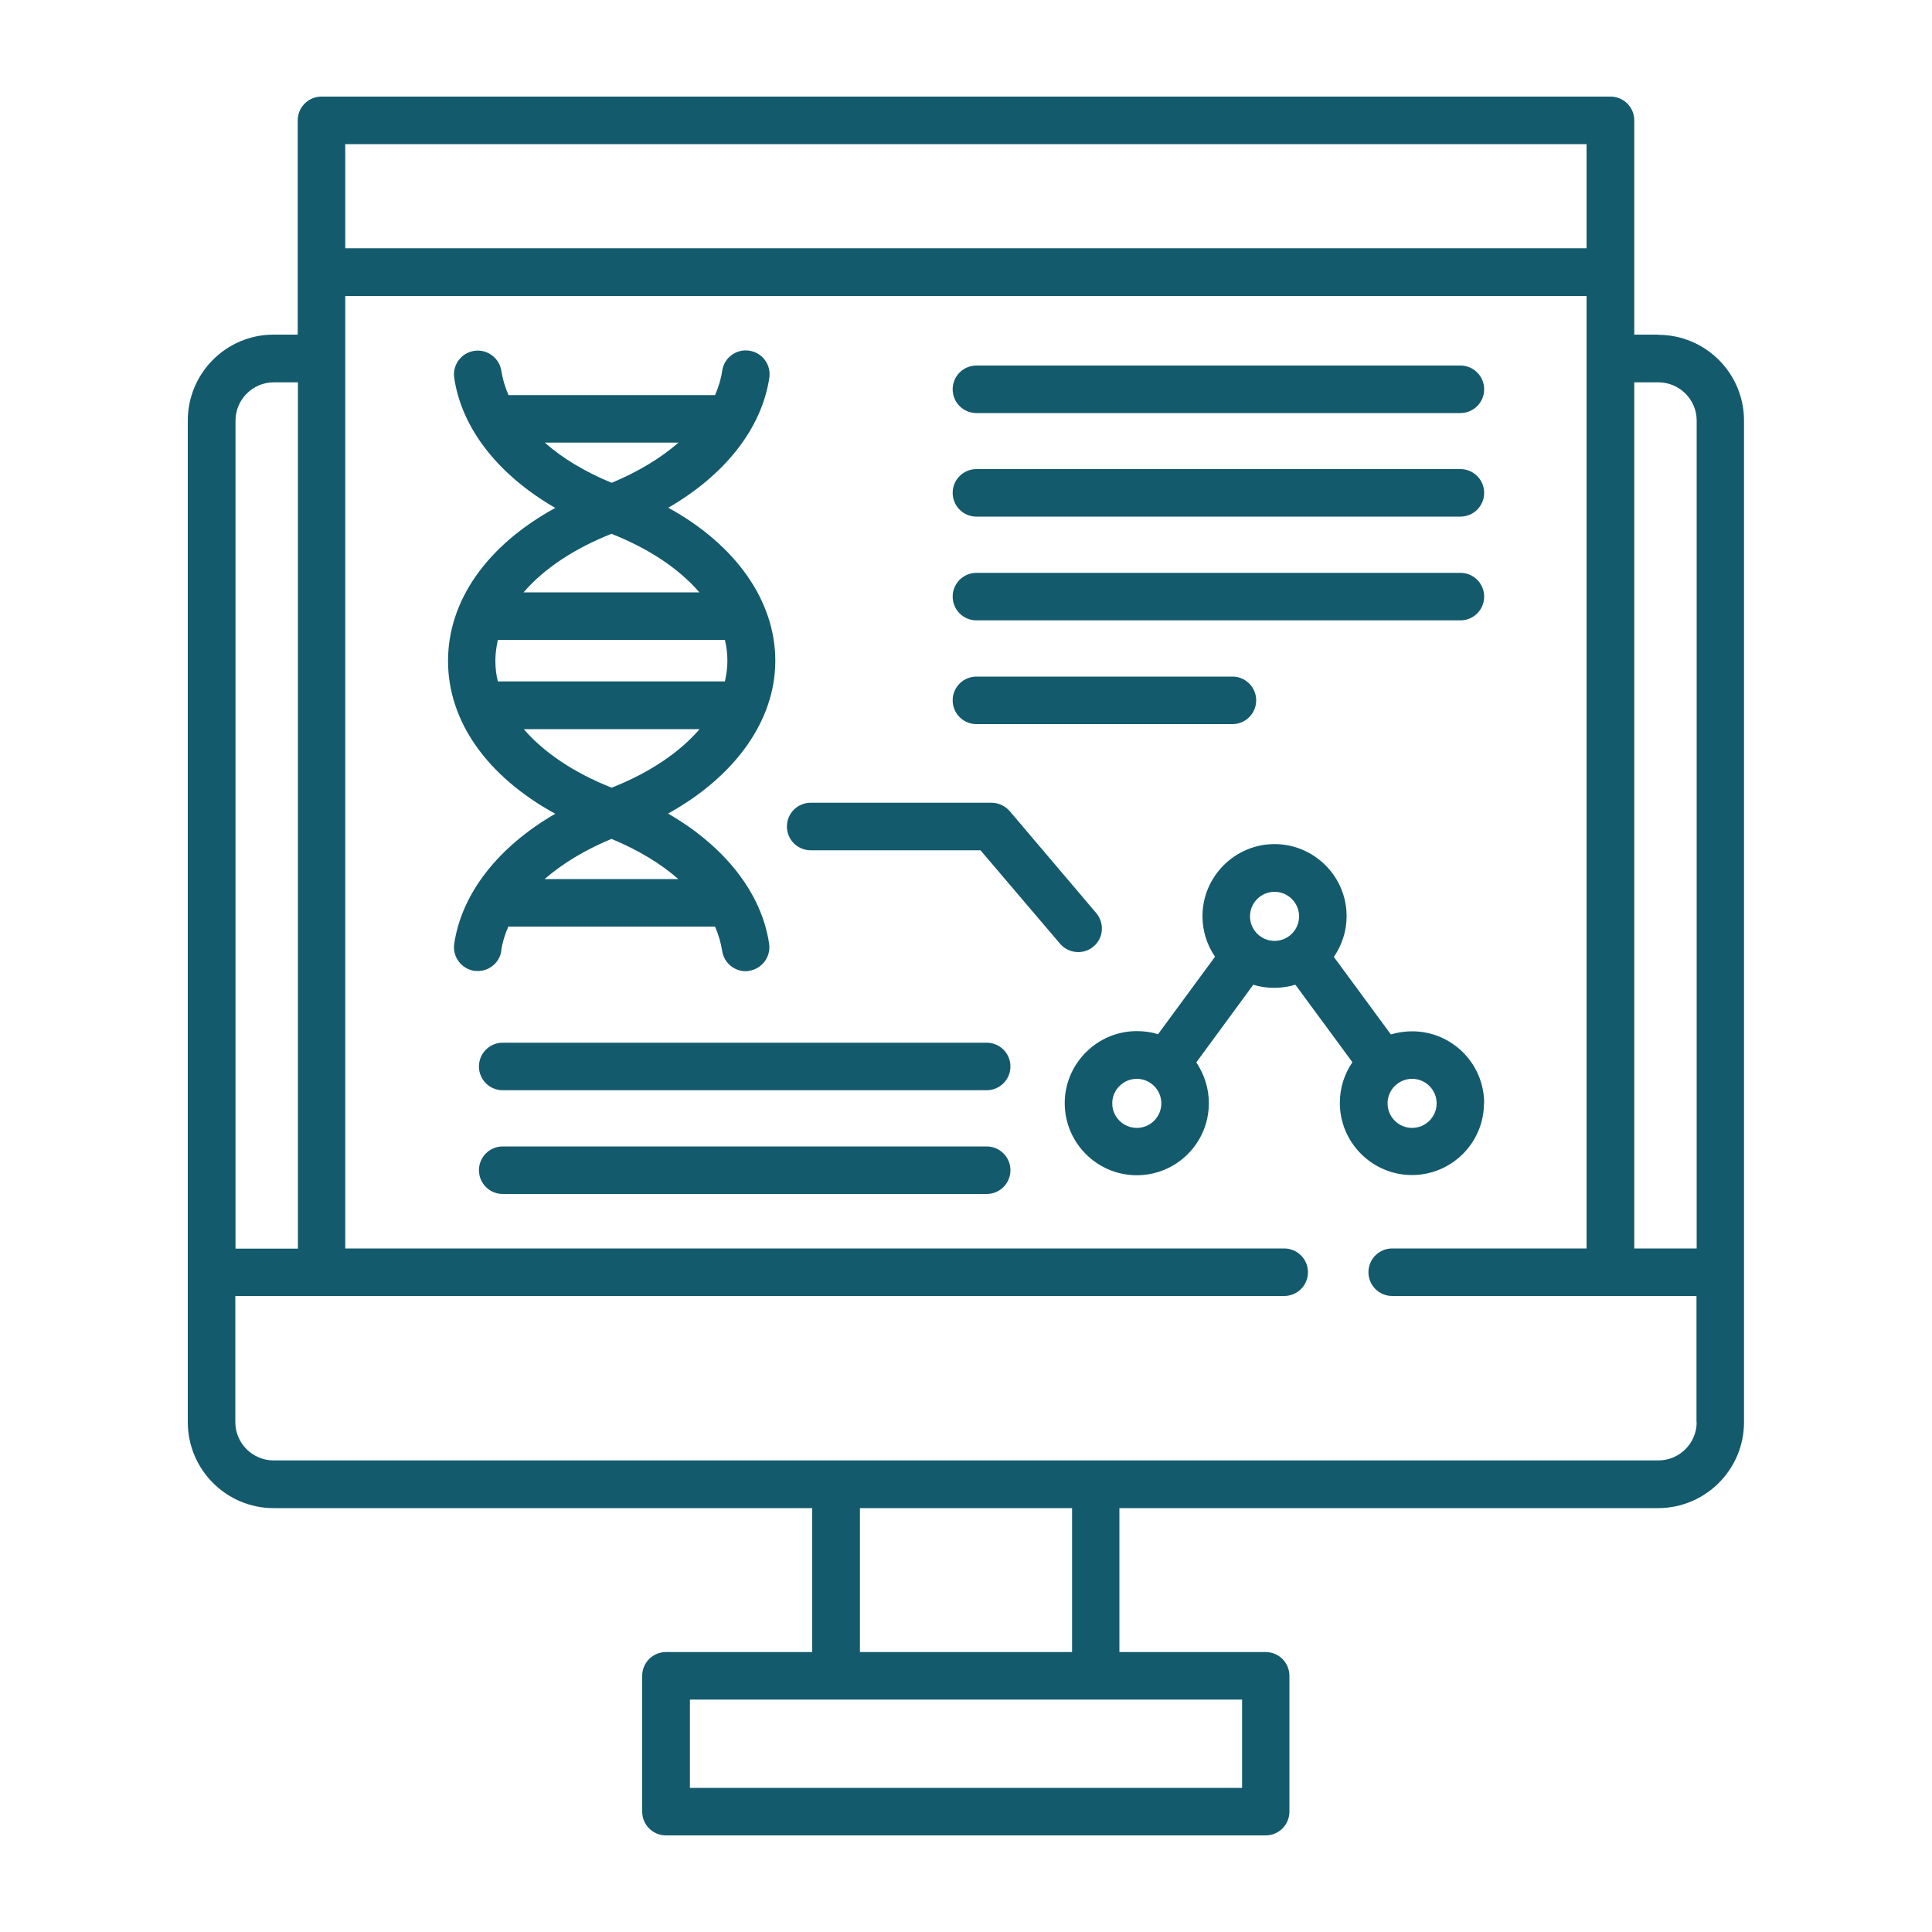 <?xml version="1.0" encoding="UTF-8"?>
<svg id="Layer_1" xmlns="http://www.w3.org/2000/svg" version="1.1" viewBox="0 0 100 100">
  <!-- Generator: Adobe Illustrator 29.7.1, SVG Export Plug-In . SVG Version: 2.1.1 Build 8)  -->
  <defs>
    <style>
      .st0, .st1 {
        fill: #145a6d;
      }

      .st2 {
        fill: #606060;
      }

      .st1 {
        fill-rule: evenodd;
      }
    </style>
  </defs>
  <path class="st0" d="M-314.46,85.98c-2.44,5.72-8,9.33-14.14,9.33-.5,0-1-.03-1.51-.07-5.39-.51-10.16-4.05-12.44-9.24-.24-.55,0-1.19.56-1.42.55-.24,1.19.01,1.42.56,1.96,4.47,6.05,7.53,10.66,7.96,5.79.55,11.19-2.64,13.46-7.95.24-.55.87-.8,1.42-.57.55.24.81.87.57,1.42h0v-.02ZM-291.9,31.35c-.89-9.05-5.1-17.43-11.87-23.58-6.79-6.2-15.6-9.62-24.85-9.62-9.83,0-19.09,3.83-26.08,10.8-6.96,6.99-10.8,16.26-10.8,26.1,0,10.5,4.48,20.52,12.3,27.51,3,2.67,5.34,5.83,6.96,9.39.25.54.89.78,1.43.54.54-.25.78-.89.54-1.43-1.74-3.83-4.26-7.24-7.49-10.11-7.36-6.57-11.58-16.01-11.58-25.89,0-9.27,3.61-18,10.16-24.58,6.58-6.56,15.3-10.17,24.58-10.17,8.68,0,16.98,3.21,23.37,9.05,6.37,5.8,10.34,13.68,11.18,22.21.12,1.07.18,2.21.18,3.48,0,9.88-4.22,19.32-11.58,25.9-3.25,2.91-5.76,6.32-7.49,10.11-.24.54,0,1.19.54,1.43.14.07.3.1.45.1.41,0,.81-.24.99-.63,1.6-3.52,3.94-6.68,6.96-9.39,7.82-6.98,12.3-17.01,12.3-27.5,0-1.35-.06-2.57-.19-3.7h-.01v-.02ZM-312.33,76.3c0,.6-.48,1.08-1.08,1.08h-30.39c-.6,0-1.08-.48-1.08-1.08s.48-1.08,1.08-1.08h10.62l-1.98-9.74c-.12-.59.26-1.16.84-1.27.58-.12,1.16.26,1.27.84l.74,3.64h7.41l.74-3.64c.12-.59.69-.96,1.27-.84.59.12.96.69.84,1.27l-1.98,9.74h10.62c.6,0,1.08.48,1.08,1.08h0ZM-330.98,75.22h4.75l.89-4.38h-6.52l.89,4.38h-.01ZM-313.41,79.68h-30.39c-.6,0-1.08.48-1.08,1.08s.48,1.08,1.08,1.08h30.39c.6,0,1.08-.48,1.08-1.08s-.48-1.08-1.08-1.08h0ZM-351.33,50.24c0-.38.02-.76.06-1.14-1.97-.46-3.73-1.61-4.93-3.26-1.57-2.17-1.94-5.05-.95-7.35.21-.49.5-.93.83-1.35-1.16-1.6-1.71-3.59-1.47-5.48.3-2.32,1.8-4.42,3.85-5.35.05-.02.09-.03.13-.05-.76-2.57-.32-5.51,1.24-7.69,1.61-2.26,4.39-3.68,7.16-3.69.27-1.47.96-2.81,2.08-3.92,2.4-2.37,6.34-3.31,9.79-2.36,2.07.57,3.69,1.75,4.76,3.4,1.71-2.63,5.22-3.93,8.53-3.86,3.89.1,8,2.23,8.6,6.75,2.69.13,5.27,1.52,6.81,3.68,1.53,2.15,2,5.12,1.24,7.68.04.02.08.03.13.05,2.06.93,3.57,3.03,3.86,5.35.24,1.87-.3,3.85-1.47,5.46.34.43.62.89.82,1.37,1,2.29.62,5.18-.95,7.34-1.18,1.63-2.96,2.8-4.93,3.26.05.43.08.8.07,1.15-.03,2.17-.85,4.2-2.26,5.57-1.06,1.02-2.54,1.66-4.01,1.75-.85,2.54-3.25,4.67-6.21,5.48-.63.17-1.33.26-2.06.26-2.17,0-4.63-.73-6.54-2.03-.76-.51-1.36-1.08-1.8-1.67-2.02,2.4-4.62,3.65-7.7,3.66-.69,0-1.4-.06-2.13-.19-2.88-.49-5.41-2.74-6.31-5.51-1.46-.1-2.94-.73-4-1.75-1.42-1.37-2.24-3.4-2.26-5.57h.02ZM-327.61,14.92v42.44c.08.66.7,1.43,1.7,2.11,2,1.36,4.93,1.99,6.81,1.48,2.36-.65,4.24-2.33,4.79-4.28l.13-.48c.13-.46.55-.78,1.02-.78h.5c1.02-.02,2.1-.47,2.84-1.17,1-.97,1.58-2.44,1.6-4.04,0-.33-.03-.71-.1-1.19l-.1-.64c-.08-.58.3-1.12.88-1.22l.64-.11c1.58-.29,3.02-1.19,3.96-2.48,1.13-1.56,1.41-3.61.71-5.22-.16-.38-.39-.73-.68-1.06l-.36-.41c-.35-.39-.36-.97-.04-1.38l.35-.43c.96-1.21,1.4-2.71,1.22-4.12-.2-1.59-1.22-3.02-2.6-3.65-.06-.03-.12-.05-.19-.07l-.77-.27c-.27-.09-.5-.29-.62-.55-.13-.26-.14-.56-.05-.83l.22-.63c.71-2,.38-4.4-.83-6.11s-3.29-2.77-5.43-2.78h-.62c-.57,0-1.03-.45-1.07-1.01l-.04-.62c-.33-3.66-3.73-5.05-6.54-5.12-3.26-.14-6.84,1.47-7.32,4.6v.02h-.01ZM-350.25,47.09c1.64.23,3.41-.24,4.72-1.26.47-.37,1.15-.29,1.51.19.37.47.28,1.15-.19,1.51-1.41,1.1-3.14,1.7-4.91,1.76-.04.32-.05.62-.05.93.02,1.6.6,3.07,1.6,4.04.83.79,2.12,1.25,3.23,1.14.54-.05,1.06.32,1.16.87.44,2.27,2.49,4.28,4.78,4.67,3.69.62,6.58-.67,8.62-3.81V14.98c-.59-2.15-2.13-3.67-4.33-4.28-2.69-.75-5.86,0-7.7,1.81-1,.98-2.05,2.72-1.35,5.41.15.58-.2,1.17-.78,1.32-.09.03-.18.03-.27.03-.48,0-.92-.32-1.05-.81-.13-.48-.19-.95-.24-1.42-2.08.04-4.12,1.1-5.32,2.78-1.21,1.7-1.53,3.99-.88,5.97,1.59-.06,3.18.46,4.32,1.51.44.4.46,1.09.05,1.53-.4.44-1.09.46-1.53.05-1.06-.98-2.83-1.24-4.22-.62-1.38.62-2.4,2.06-2.6,3.65-.16,1.27.19,2.61.94,3.74,1.2-.77,2.63-1.16,4.01-.97.59.08,1,.63.92,1.22s-.63,1-1.22.92c-1.63-.23-3.47.87-4.17,2.5-.7,1.61-.42,3.66.72,5.22.97,1.35,2.54,2.29,4.19,2.52h.01l.03.03h0ZM-341.79,23.43c.72-.51,1.72-.65,2.55-.35s1.51,1.04,1.75,1.89c.13.48.57.79,1.04.79.1,0,.19-.01.29-.04.57-.16.92-.75.75-1.33-.27-.99-.86-1.86-1.64-2.51.04-.41.18-.81.41-1.15.31-.45.79-.8,1.32-.95.57-.17.9-.77.73-1.34s-.77-.9-1.34-.73c-1.01.3-1.89.94-2.49,1.8-.29.42-.5.89-.64,1.37-1.36-.31-2.83-.03-3.98.78-.48.35-.6,1.02-.26,1.51.35.48,1.02.6,1.51.26h0ZM-336.1,51.48c-.34-.08-.68-.1-1.03-.08-.22-1.05-.84-2.01-1.75-2.6-.5-.33-1.17-.19-1.5.31s-.19,1.17.31,1.5c.51.33.84.94.86,1.54.02.6-.28,1.22-.77,1.58-.48.35-.58,1.03-.22,1.51.21.29.54.43.87.43.22,0,.45-.07.65-.22.63-.47,1.11-1.13,1.38-1.86.24-.05.48-.07.71,0,.36.08.7.3.92.59.22.27.53.42.86.42.23,0,.46-.08.66-.22.47-.37.56-1.04.19-1.51-.53-.69-1.29-1.18-2.14-1.37h0v-.02ZM-347.28,39.72c.6-.03,1.21.13,1.71.44.5.32.9.81,1.12,1.36.17.43.57.68,1,.68.13,0,.27-.03.4-.08.56-.22.83-.85.61-1.4-.39-.97-1.08-1.82-1.97-2.38-.88-.57-1.93-.84-2.99-.78-.59.03-1.05.54-1.02,1.14s.55,1.05,1.14,1.02h0ZM-343.45,33.88c.17,0,.34-.04.5-.13,1.81-.96,3.21-2.62,3.84-4.57.18-.57-.13-1.18-.7-1.36s-1.18.13-1.36.7c-.46,1.42-1.48,2.63-2.79,3.32-.53.28-.73.93-.45,1.46.19.37.57.58.96.58h0ZM-333.27,41.24c-.57-.17-1.17.16-1.34.73-.32,1.08-1.21,1.99-2.28,2.32-.57.18-.89.78-.71,1.35.15.46.57.75,1.03.75.11,0,.22-.02.32-.05,1.76-.56,3.18-2,3.7-3.77.17-.57-.16-1.17-.73-1.34h0ZM-335.47,33.96c-.07-.59-.63-1.02-1.2-.94-.59.07-1.01.61-.94,1.2.25,2.01,1.8,3.71,3.78,4.14.08.02.16.03.23.03.5,0,.94-.35,1.05-.85.13-.58-.24-1.16-.83-1.29-1.06-.23-1.96-1.22-2.1-2.3h.01ZM-325.6,27.86c-.42-.42-.42-1.1,0-1.53l2.32-2.32v-3.31c-.96-.42-1.63-1.37-1.63-2.48,0-1.5,1.22-2.72,2.71-2.72s2.72,1.22,2.72,2.72c0,1.11-.67,2.07-1.64,2.49v3.76c0,.29-.11.56-.32.76l-2.64,2.64c-.21.21-.49.32-.76.32s-.55-.11-.76-.32h0ZM-322.75,18.22c0,.3.25.55.55.55s.56-.25.56-.55-.25-.56-.56-.56-.55.25-.55.56ZM-325.92,47.23c0-.6.48-1.08,1.08-1.08h6.17c.29,0,.56.11.76.32l2.45,2.45c.28-.1.57-.16.88-.16,1.5,0,2.72,1.22,2.72,2.71s-1.22,2.72-2.72,2.72-2.71-1.22-2.71-2.72c0-.39.09-.76.24-1.1l-2.07-2.07h-5.73c-.6,0-1.08-.48-1.08-1.08h.01,0ZM-314.57,50.92c-.3,0-.55.25-.55.55s.25.56.55.56.56-.25.56-.56-.25-.55-.56-.55ZM-324.84,41.2h8.29c.29,0,.56-.11.76-.32l6.19-6.19c.2-.2.32-.48.32-.76v-2.16l1.75-1.75c.42-.42.42-1.1,0-1.53-.42-.42-1.1-.42-1.53,0l-2.06,2.06c-.2.2-.32.48-.32.76v2.16l-5.56,5.56h-7.84c-.6,0-1.08.48-1.08,1.08s.48,1.08,1.08,1.08h0ZM-318.71,29.5c-.13-.32-.21-.67-.21-1.03,0-1.5,1.22-2.71,2.72-2.71s2.71,1.22,2.71,2.71-1.22,2.72-2.71,2.72c-.34,0-.65-.07-.95-.18l-3.21,3.21c-.2.2-.48.32-.76.32h-3.71c-.6,0-1.08-.48-1.08-1.08s.48-1.08,1.08-1.08h3.26l2.86-2.86h0s0-.02,0-.02ZM-316.76,28.47c0,.31.25.56.56.56s.55-.25.55-.56-.25-.55-.55-.55-.56.25-.56.55Z"/>
  <g>
    <path class="st0" d="M-344.54,100c-7.52,0-14.78,2.75-20.43,7.72-5.64,4.98-9.27,11.84-10.21,19.3s.88,15.01,5.11,21.23c4.47,6.53,8.01,13.65,10.52,21.15-.07.34-.11.68-.11,1.02v6.01c0,1.41.6,2.75,1.65,3.68-1.05.93-1.65,2.27-1.65,3.68v6.2c0,2.73,2.21,4.94,4.94,4.94h20.34c2.73,0,4.94-2.21,4.94-4.94v-6.2c0-1.41-.6-2.75-1.65-3.68,1.05-.93,1.65-2.27,1.65-3.68v-6.01c0-.34-.04-.68-.11-1.02,2.51-7.5,6.05-14.62,10.52-21.15,4.23-6.22,6.05-13.77,5.11-21.23-.94-7.46-4.57-14.33-10.22-19.3-5.64-4.98-12.9-7.72-20.43-7.72h.03ZM-331.94,189.99c0,1.34-1.09,2.42-2.42,2.42h-20.34c-1.34,0-2.42-1.08-2.42-2.42v-6.2c0-1.34,1.09-2.42,2.42-2.42h20.34c1.34,0,2.42,1.09,2.42,2.42v6.2ZM-331.94,176.43c0,1.34-1.09,2.42-2.42,2.42h-20.34c-1.34,0-2.42-1.09-2.42-2.42v-6.01c0-1.34,1.09-2.42,2.42-2.42h20.34c1.34,0,2.42,1.09,2.42,2.42v6.01ZM-321.09,146.84c-4.2,6.14-7.61,12.78-10.14,19.77-.88-.73-1.99-1.13-3.14-1.12h-20.34c-1.15,0-2.26.39-3.14,1.12-2.53-6.99-5.94-13.64-10.14-19.77-3.88-5.71-5.55-12.64-4.69-19.5.86-6.85,4.2-13.16,9.38-17.72,5.18-4.57,11.85-7.09,18.76-7.09s13.58,2.52,18.76,7.09c5.18,4.57,8.52,10.87,9.38,17.72.86,6.86-.8,13.79-4.69,19.5h0Z"/>
    <path class="st0" d="M-333.98,111.21c-.33,0-.65.13-.89.37-.23.24-.37.56-.37.89v13.46l-9.3,6.23-9.3-6.23v-13.46c0-.69-.56-1.25-1.26-1.25s-1.26.56-1.26,1.25v14.13c0,.42.21.82.55,1.05l9,6.02-9,6.02c-.35.23-.56.62-.55,1.05v14.13c0,.34.13.66.37.89s.55.37.89.37.66-.13.89-.37c.24-.24.37-.56.37-.89v-13.46l9.3-6.22,9.3,6.23v13.46h0c0,.33.13.65.37.89s.55.37.89.37.66-.13.89-.37c.24-.24.37-.56.37-.89v-14.13c0-.42-.21-.81-.55-1.05l-9-6.02,9-6.02c.35-.23.55-.63.55-1.05v-14.13c0-.33-.13-.65-.37-.89-.23-.23-.55-.37-.89-.37h0Z"/>
    <path class="st0" d="M-349.38,117.92h9.69c.34,0,.66-.13.89-.37.24-.23.37-.55.37-.89s-.13-.66-.37-.89c-.23-.24-.55-.37-.89-.37h-9.69c-.34,0-.66.13-.89.37-.24.23-.37.55-.37.89s.13.66.37.89c.23.24.55.37.89.37Z"/>
    <path class="st0" d="M-349.38,123.64h9.69c.34,0,.66-.13.89-.37.24-.23.37-.55.37-.89s-.13-.66-.37-.89c-.23-.24-.55-.37-.89-.37h-9.69c-.34,0-.66.13-.89.37-.24.23-.37.56-.37.89s.13.66.37.89c.23.24.55.37.89.37Z"/>
    <path class="st0" d="M-339.69,149.42h-9.69c-.34,0-.66.13-.89.37-.24.24-.37.56-.37.89s.13.66.37.89.55.37.89.37h9.69c.34,0,.66-.13.89-.37.24-.24.37-.56.37-.89s-.13-.65-.37-.89-.55-.37-.89-.37Z"/>
    <path class="st0" d="M-339.69,143.71h-9.69c-.7,0-1.25.57-1.25,1.26s.56,1.26,1.25,1.26h9.69c.34,0,.66-.13.89-.37.24-.23.37-.55.37-.89s-.13-.66-.37-.89c-.23-.24-.55-.37-.89-.37h0Z"/>
    <path class="st0" d="M-381.23,130.88c0-.41,0-.82.02-1.23h-11.28c-.7,0-1.26.56-1.26,1.25s.56,1.26,1.26,1.26h11.28c-.02-.43-.02-.86-.02-1.28h0Z"/>
    <path class="st0" d="M-388.86,118.36l8.68,3.77c.2-.82.43-1.64.69-2.45l-8.37-3.63c-.3-.13-.65-.14-.96-.02s-.56.36-.69.67c-.13.3-.14.65-.02.96.12.31.36.56.67.69h0Z"/>
    <path class="st0" d="M-388.86,143.44c-.55.24-.85.83-.73,1.41.12.59.64,1,1.23,1,.17,0,.34-.04.5-.11l8.39-3.64c-.26-.8-.49-1.62-.69-2.44l-8.7,3.77h0Z"/>
    <path class="st0" d="M-296.59,129.64h-11.28c.01.41.02.82.02,1.23s0,.86-.02,1.28h11.28c.7,0,1.26-.56,1.26-1.26s-.56-1.25-1.26-1.26h0Z"/>
    <path class="st0" d="M-300.21,118.36c.63-.28.92-1.02.65-1.65-.28-.64-1.02-.93-1.65-.66l-8.37,3.63c.26.8.48,1.62.69,2.45,0,0,8.68-3.77,8.68-3.77Z"/>
    <path class="st0" d="M-300.21,143.44l-8.7-3.78c-.2.82-.43,1.64-.69,2.44l8.39,3.64h0c.16.07.33.11.5.11.6,0,1.11-.42,1.23-1,.12-.58-.18-1.17-.73-1.41h0Z"/>
  </g>
  <g>
    <path class="st0" d="M-316.29-148.96v-20.12h.7c1.58,0,2.86-1.28,2.86-2.86v-4.04c0-1.58-1.28-2.86-2.86-2.86h-16.54c-1.58,0-2.86,1.28-2.86,2.86v4.04c0,1.58,1.28,2.86,2.86,2.86h.7v20.12c-8.4,2.45-15.1,8.82-17.97,17.08-2.88,8.27-1.57,17.41,3.5,24.55,5.07,7.13,13.29,11.37,22.04,11.37s16.97-4.23,22.04-11.37c5.07-7.13,6.38-16.28,3.51-24.55-2.88-8.27-9.57-14.63-17.97-17.08h-.01ZM-332.13-171.6c-.19,0-.34-.15-.34-.34v-4.04c0-.19.15-.34.34-.34h16.54c.18,0,.34.15.34.34v4.04c0,.19-.15.34-.34.34h-16.54ZM-323.86-98.48h0c-8.04,0-15.57-3.94-20.15-10.55s-5.63-15.04-2.8-22.57c2.82-7.53,9.16-13.19,16.95-15.16.56-.14.95-.64.95-1.22v-21.09h10.09v21.09c0,.58.39,1.08.95,1.22,7.8,1.97,14.13,7.64,16.96,15.16,2.82,7.53,1.77,15.96-2.81,22.57s-12.1,10.55-20.15,10.55h0Z"/>
    <path class="st0" d="M-317.14-132.1c-4.36-1.47-9.09-1.47-13.45,0-3.84,1.3-7.99,1.3-11.83,0l-1.82-.62c-.36.76-.68,1.54-.96,2.34l1.97.67h0c4.36,1.48,9.09,1.48,13.45,0,3.84-1.3,7.99-1.3,11.83,0,4.36,1.47,9.09,1.47,13.45,0l1.97-.67h0c-.27-.8-.59-1.58-.96-2.34l-1.82.62h0c-3.84,1.3-7.99,1.3-11.83,0h0Z"/>
    <path class="st0" d="M-331.75-111.47c0,2.7-4.06,2.7-4.06,0s4.06-2.71,4.06,0"/>
    <path class="st0" d="M-318.52-111.47c0,2.7-4.06,2.7-4.06,0s4.06-2.71,4.06,0"/>
    <path class="st0" d="M-325.15-121.18c0,2.71-4.06,2.71-4.06,0s4.06-2.7,4.06,0"/>
    <path class="st0" d="M-311.92-121.18c0,2.71-4.06,2.71-4.06,0s4.06-2.7,4.06,0"/>
    <path class="st0" d="M-258.29-182.55c-2.2,0-4.21,1.2-5.27,3.12-1.05,1.93-.96,4.28.23,6.12l-10.38,10.38c-2.1-1.49-4.82-1.8-7.21-.81s-4.09,3.13-4.52,5.67h-12.16c-.64-3-3.45-5.03-6.5-4.7-3.05.32-5.36,2.9-5.36,5.96s2.31,5.64,5.36,5.96,5.85-1.71,6.5-4.7h12.16c.54,3.14,3,5.59,6.13,6.13v17.14c-4,.66-6.82,4.27-6.49,8.31.33,4.04,3.7,7.15,7.75,7.15s7.43-3.11,7.76-7.15c.33-4.04-2.5-7.66-6.5-8.31v-17.14c2.54-.43,4.69-2.14,5.67-4.52.99-2.38.68-5.11-.81-7.21l10.38-10.38c1.59,1.02,3.57,1.24,5.34.58,1.77-.66,3.13-2.11,3.66-3.93s.18-3.77-.95-5.29c-1.13-1.51-2.91-2.41-4.8-2.4h0v.02ZM-303.46-153.33c-1.41,0-2.67-.85-3.21-2.14-.54-1.3-.24-2.79.75-3.79,1-.99,2.49-1.29,3.79-.75,1.3.54,2.14,1.8,2.14,3.21,0,1.92-1.55,3.47-3.47,3.47h0ZM-272.78-124.59c0,2.13-1.28,4.05-3.25,4.86-1.96.81-4.23.36-5.73-1.14s-1.95-3.77-1.14-5.73c.81-1.96,2.73-3.25,4.86-3.25,2.9,0,5.26,2.36,5.26,5.26h0ZM-278.04-151.82c-2.01,0-3.83-1.21-4.6-3.07-.77-1.86-.35-4,1.08-5.43,1.42-1.43,3.57-1.85,5.43-1.08s3.07,2.59,3.07,4.6c0,2.75-2.23,4.98-4.98,4.98h0ZM-258.29-173.08c-1.4,0-2.67-.85-3.21-2.14-.54-1.3-.24-2.79.75-3.79.99-.99,2.48-1.29,3.79-.75,1.3.54,2.14,1.8,2.14,3.21,0,1.92-1.56,3.47-3.48,3.47h0Z"/>
  </g>
  <g>
    <path class="st0" d="M-268.89-18.53c-2.41-1.37-5.37-1.37-7.78,0l-11.04,6.33c-2.47,1.43-4,4.07-4,6.93V7.16c0,2.86,1.52,5.5,4,6.93l11.04,6.33c2.41,1.37,5.37,1.37,7.78,0l11.04-6.33c2.48-1.43,4-4.07,4-6.93V-5.27c0-2.86-1.52-5.5-4-6.93,0,0-11.04-6.33-11.04-6.33ZM-257,7.16c0,1.73-.91,3.33-2.41,4.2l-11.04,6.33c-1.44.82-3.21.82-4.65,0l-11.04-6.33c-1.5-.87-2.42-2.47-2.41-4.2V-5.27c0-1.73.91-3.33,2.41-4.2l11.04-6.33c1.44-.82,3.21-.82,4.65,0l11.04,6.33c1.5.87,2.42,2.47,2.41,4.2V7.16Z"/>
    <path class="st0" d="M-262.56-7.47l-7.89-4.46c-1.45-.81-3.22-.81-4.66,0l-7.89,4.46c-1.48.84-2.4,2.41-2.4,4.12V5.25c0,1.7.92,3.28,2.4,4.12l7.89,4.46c1.45.81,3.22.81,4.66,0l7.89-4.46c1.48-.84,2.4-2.41,2.4-4.12V-3.36c0-1.7-.92-3.28-2.4-4.12h0ZM-263.31,5.25c0,.57-.31,1.09-.8,1.37l-7.89,4.46c-.48.27-1.07.27-1.56,0l-7.89-4.46c-.49-.28-.8-.8-.8-1.37V-3.36c0-.57.31-1.09.8-1.37l7.89-4.46c.48-.27,1.07-.27,1.56,0l7.89,4.46c.49.28.8.8.8,1.37V5.25Z"/>
    <path class="st0" d="M-316.75,71.74c.76,2.5,3.4,3.92,5.9,3.16,1.44-.44,2.59-1.53,3.09-2.95h77.58c2.61,0,4.73-2.12,4.73-4.73s-2.12-4.73-4.73-4.73h-1.58V4.1c0-2.61-2.12-4.73-4.73-4.73h-6.31c-2.61,0-4.73,2.12-4.73,4.73v58.38h-3.16V21.46c0-2.61-2.12-4.73-4.73-4.73h-6.31c-2.61,0-4.73,2.12-4.73,4.73v41.02h-3.16v-26.82c0-2.61-2.12-4.73-4.73-4.73h-6.31c-2.61,0-4.73,2.12-4.73,4.73v26.82h-3.16v-14.2c0-2.61-2.12-4.73-4.73-4.73h-6.31c-2.61,0-4.73,2.12-4.73,4.73v14.2h-3.16V-14.83c0-2.61-2.12-4.73-4.73-4.73s-4.73,2.12-4.73,4.73V62.75c-2.46.87-3.76,3.57-2.89,6.04.5,1.42,1.65,2.52,3.09,2.95h0ZM-244.38,4.1c0-.87.71-1.58,1.58-1.58h6.31c.87,0,1.58.71,1.58,1.58v58.38h-9.47V4.1ZM-263.31,21.46c0-.87.71-1.58,1.58-1.58h6.31c.87,0,1.58.71,1.58,1.58v41.02h-9.47V21.46ZM-282.24,35.66c0-.87.71-1.58,1.58-1.58h6.31c.87,0,1.58.71,1.58,1.58v26.82h-9.47v-26.82h0ZM-301.18,48.28c0-.87.71-1.58,1.58-1.58h6.31c.87,0,1.58.71,1.58,1.58v14.2h-9.47v-14.2h0ZM-315.38,65.63c.87,0,1.58-.71,1.58-1.58V-14.83c0-.87.71-1.58,1.58-1.58s1.58.71,1.58,1.58v78.89c0,.87.71,1.58,1.58,1.58h78.89c.87,0,1.58.71,1.58,1.58s-.71,1.58-1.58,1.58h-78.89c-.87,0-1.58.71-1.58,1.58s-.71,1.58-1.58,1.58-1.58-.71-1.58-1.58-.71-1.58-1.58-1.58-1.58-.71-1.58-1.58.71-1.58,1.58-1.58h0Z"/>
  </g>
  <path class="st0" d="M-498.84.91c4.25,0,8.09-2.57,9.71-6.49,1.63-3.93.73-8.45-2.28-11.46-3.01-3.01-7.53-3.9-11.46-2.28-3.93,1.63-6.49,5.46-6.49,9.72,0,5.8,4.71,10.51,10.52,10.52h0ZM-498.84-17.72c3.28,0,6.24,1.97,7.49,5,1.26,3.03.56,6.52-1.75,8.84-2.32,2.32-5.81,3.01-8.84,1.75-3.03-1.25-5.01-4.21-5.01-7.49,0-4.48,3.63-8.11,8.11-8.11h0ZM-541.93-45.4c0-.32.13-.62.35-.85s.53-.35.85-.35h14.67c.65.02,1.17.55,1.17,1.2s-.52,1.18-1.17,1.2h-14.67c-.32,0-.63-.12-.85-.35s-.35-.53-.35-.85h0ZM-540.73-38.1c-.67,0-1.2-.54-1.2-1.2s.54-1.21,1.2-1.21h.49c.67,0,1.21.54,1.21,1.21s-.54,1.2-1.21,1.2h-.49ZM-535.36-40.51h11.97c.66,0,1.2.54,1.2,1.21s-.54,1.2-1.2,1.2h-11.97c-.66,0-1.2-.54-1.2-1.2s.54-1.21,1.2-1.21ZM-524.39-31.11h31.12c.33,0,.64.11.87.34.23.23.36.54.36.86s-.13.64-.36.86c-.23.23-.55.35-.87.34h-31.12c-.65-.02-1.17-.55-1.17-1.21s.52-1.18,1.17-1.2h0ZM-528.37-29.91h0c0,.32-.13.63-.35.85s-.53.35-.85.35h-10.37c-.32,0-.64-.11-.87-.34s-.36-.54-.36-.86.13-.63.36-.86c.23-.23.55-.35.87-.34h10.37c.67,0,1.2.54,1.2,1.21h0ZM-523.18-2.47c0,.66-.54,1.2-1.2,1.2h-15.56c-.67,0-1.21-.54-1.21-1.2s.54-1.21,1.21-1.21h15.56c.32,0,.62.13.85.35s.35.53.35.85h0ZM-503.64-8.77c-.45-.47-.45-1.22.02-1.68.46-.47,1.21-.47,1.68-.02l1.79,1.79,4.4-4.4h0c.47-.46,1.22-.45,1.68.01.47.46.47,1.21.02,1.68l-5.25,5.25c-.23.23-.53.35-.85.35s-.62-.13-.85-.35l-2.64-2.63h0ZM-469.95,10.72l-8.03-8.03c-.86-.86-2.18-1.09-3.28-.57l-2.48-2.48v-1.41c2.54-4.92,2.54-10.76,0-15.67v-41.98c0-1.89-1.54-3.42-3.43-3.43h-58.88c-1.89,0-3.42,1.54-3.43,3.43v4.51h-4.51c-1.89,0-3.43,1.54-3.43,3.43V20.3c0,1.89,1.54,3.42,3.43,3.43h58.88c1.89,0,3.43-1.54,3.43-3.43v-4.51h4.52c1.35,0,2.58-.8,3.13-2.03l5.53,5.53c1.13,1.13,2.97,1.13,4.11,0l4.46-4.46h0c1.13-1.13,1.13-2.97,0-4.1h-.02ZM-480.03,4.24c.13,0,.26.05.35.14l2.77,2.77-5.16,5.16-2.76-2.77c-.19-.2-.19-.51,0-.7l4.46-4.46h0c.1-.09.22-.14.35-.14h0ZM-513.45-9.61c0-4.54,2.11-8.82,5.72-11.58s8.28-3.69,12.67-2.52c4.38,1.17,7.97,4.32,9.71,8.52,1.74,4.19,1.42,8.96-.85,12.89-2.27,3.93-6.24,6.58-10.74,7.17s-9.02-.94-12.23-4.15c-2.75-2.73-4.29-6.45-4.27-10.33h-.01ZM-486.82,2.41c.41-.41.8-.84,1.17-1.29l2.57,2.57-2.45,2.45-2.57-2.57c.44-.36.87-.75,1.29-1.17h-.01ZM-486.15-59.43v11.96l-12.98-12.98h11.97c.56,0,1.01.46,1.02,1.02h0ZM-500.83-58.75l12.99,12.98h-12.98v-12.98h0ZM-494.09,20.3h0c0,.57-.46,1.02-1.02,1.02h-58.88c-.56,0-1.02-.45-1.02-1.02V-51.49c0-.27.11-.53.3-.72.19-.19.45-.3.72-.3h4.51V12.36c0,1.89,1.54,3.42,3.43,3.43h51.96v4.51h0ZM-486.15,12.36h0c0,.27-.11.54-.3.73-.19.19-.45.3-.72.3h-58.88c-.56,0-1.02-.46-1.01-1.03V-59.43c0-.56.46-1.02,1.02-1.02h42.81v15.89c0,.32.13.62.35.85s.53.35.85.35h15.89v22.44c-.21-.24-.44-.48-.67-.71h0c-3.18-3.17-7.49-4.96-11.98-4.97-4.49,0-8.81,1.76-12.01,4.92-.21-.18-.48-.27-.76-.27h-28.37c-.32-.01-.64.11-.87.34s-.36.54-.36.86.13.63.36.86c.23.23.55.35.87.34h27.3c-1.46,2.01-2.45,4.31-2.91,6.74h-24.39c-.32,0-.64.12-.87.34s-.36.54-.36.86.13.63.36.86.55.35.87.34h24.11c-.01.27-.02.54-.02.8,0,2.03.36,4.04,1.06,5.93h-4.41c-.66,0-1.2.54-1.2,1.21s.54,1.2,1.2,1.2h5.53c2.26,4,6.03,6.91,10.47,8.09,4.44,1.17,9.16.51,13.1-1.84l2.99,2.99h0c-.52,1.1-.29,2.41.57,3.28l.4.39v.71h-.02ZM-471.65,13.12l-4.46,4.46h0c-.2.19-.51.19-.7,0l-3.57-3.57,5.16-5.16,3.57,3.57h0c.19.19.19.51,0,.7h0Z"/>
  <path class="st1" d="M-211.92,21l.36,3.69h6.56c.66,0,1.27.27,1.71.71.02.02.04.04.06.07.4.43.65,1.01.65,1.64v5.04c0,.53-.43.96-.96.96h-43.81c-.53,0-.96-.43-.96-.96v-5.04c0-.66.27-1.27.71-1.71h0c.44-.45,1.04-.72,1.71-.72h6.56l.35-3.69h-27.53c-1.59,0-3.03-.64-4.07-1.69-1.04-1.04-1.69-2.49-1.69-4.07v-47.52c0-1.59.65-3.03,1.69-4.07s2.49-1.7,4.07-1.7h82.12c1.59,0,3.03.65,4.07,1.7,1.04,1.04,1.69,2.49,1.69,4.07V15.23c0,1.59-.65,3.03-1.69,4.07-1.04,1.04-2.49,1.69-4.07,1.69h-27.53,0ZM-200.4-31.58c-1.29,0-2.46.52-3.31,1.37-.85.85-1.37,2.02-1.37,3.31s.52,2.46,1.37,3.31c.25.25.54.48.84.67l-.79,2.17c-.28-.05-.56-.09-.84-.1-1-.04-2.02.18-2.94.67l-1.74-2.29c.4-.54.64-1.21.64-1.93,0-.9-.36-1.71-.95-2.3s-1.4-.95-2.3-.95-1.71.36-2.3.95-.95,1.4-.95,2.3.36,1.71.95,2.3,1.4.95,2.3.95c.38,0,.74-.07,1.08-.18l1.76,2.31c-1,1.05-1.53,2.4-1.58,3.76,0,.22,0,.44,0,.66l-3.73.91c-.13-.21-.28-.42-.46-.61-.67-.72-1.57-1.11-2.48-1.14-.88-.04-1.77.25-2.48.87-.04.03-.08.06-.11.1h0c-.71.67-1.08,1.55-1.12,2.45-.04.88.25,1.77.87,2.48.03.04.06.08.1.11h0c.66.7,1.55,1.08,2.45,1.11.91.04,1.84-.28,2.56-.95s1.11-1.57,1.14-2.48v-.11l3.69-.9c.24.57.58,1.1,1.01,1.58.03.04.06.07.09.11h0c.95,1.01,2.18,1.61,3.45,1.78l.17,5.73c-.9.19-1.71.64-2.34,1.27-.85.85-1.37,2.02-1.37,3.31s.52,2.46,1.37,3.31,2.02,1.37,3.31,1.37,2.46-.52,3.31-1.37c.85-.85,1.37-2.02,1.37-3.31s-.52-2.46-1.37-3.31c-.64-.64-1.46-1.09-2.38-1.28l-.17-5.78c.99-.2,1.94-.65,2.74-1.37.04-.03.07-.06.11-.09h0c.75-.7,1.27-1.56,1.56-2.47l1.63.24c.1.61.37,1.19.82,1.68.61.66,1.42,1,2.24,1.04.82.03,1.66-.25,2.32-.86s1-1.42,1.04-2.24-.25-1.66-.86-2.32-1.42-1-2.24-1.04-1.66.25-2.32.86c-.32.29-.56.63-.73.99l-1.62-.24c-.03-1.34-.52-2.67-1.47-3.75-.03-.04-.06-.07-.09-.11h0c-.41-.44-.88-.8-1.38-1.08l.79-2.17c.22.03.45.05.68.05,1.29,0,2.46-.52,3.31-1.37.85-.85,1.37-2.02,1.37-3.31s-.52-2.46-1.37-3.31c-.84-.85-2.02-1.37-3.31-1.37h.02ZM-198.44-28.86c-.5-.5-1.2-.81-1.96-.81s-1.46.31-1.96.81-.81,1.2-.81,1.96.31,1.46.81,1.96c.25.25.56.46.9.6.04,0,.07.02.11.03.04.02.07.03.11.05.27.09.55.13.84.13.77,0,1.46-.31,1.96-.81s.81-1.2.81-1.96-.31-1.46-.81-1.96h0ZM-202.41-.94c-.48-.48-1.12-.78-1.85-.81h-.23c-.72.03-1.37.33-1.85.81-.5.5-.81,1.2-.81,1.96s.31,1.46.81,1.96,1.2.81,1.96.81,1.46-.31,1.96-.81.81-1.2.81-1.96-.31-1.46-.81-1.96h0ZM-210.84-25.36c-.24-.24-.57-.39-.95-.39s-.7.15-.95.39c-.24.24-.39.58-.39.95s.15.7.39.95c.24.24.58.39.95.39.25,0,.48-.07.69-.19.02-.02.05-.05.08-.07.04-.03.08-.05.12-.08.02-.02.04-.04.06-.06.24-.24.39-.58.39-.95s-.15-.7-.39-.94h0ZM-193.06-13.5c0-.34-.1-.68-.35-.95-.25-.27-.58-.41-.92-.42s-.68.1-.95.35c-.22.21-.36.47-.41.75v.17c0,.34.1.68.35.95.25.27.58.41.92.42s.68-.1.95-.35.41-.58.42-.92h0ZM-215.67-11.83c0-.16,0-.33-.05-.49v-.03c-.07-.24-.2-.47-.38-.67-.31-.34-.73-.51-1.15-.53-.4-.02-.81.11-1.14.39,0,0-.02.02-.02.03h0l-.03.02c-.34.31-.51.73-.53,1.15-.02.4.11.81.39,1.14,0,0,.02.02.03.02h0s.02.02.02.03c.31.34.73.51,1.15.53.43.02.86-.13,1.19-.44.34-.31.51-.73.53-1.15h0ZM-200.88-14.44v-.09c.02-.12.03-.24.03-.37.04-.97-.29-1.96-.98-2.74,0-.01-.02-.02-.04-.03h0l-.02-.03c-.43-.46-.95-.8-1.5-1.01h-.02l-.03-.02c-.38-.13-.77-.21-1.16-.22-1-.04-2.01.3-2.8,1.03-.79.73-1.21,1.71-1.25,2.71-.04.97.29,1.96.98,2.74,0,.01.02.02.04.03h0l.02.03c.73.79,1.71,1.21,2.71,1.25.97.04,1.96-.29,2.74-.98,0-.01.02-.02.03-.04h0l.03-.02c.66-.62,1.07-1.42,1.2-2.26h0l.02.02ZM-253.51-2.7c1.68-.33,3.52-.38,5.46-.13h0c2.91.45,5.63.21,8.02-.59,2.47-.83,4.57-2.27,6.11-4.21,1.1-1.38,1.87-2.96,2.31-4.71.02-.04.03-.09.04-.14v-.05c.45-1.81.52-3.77.24-5.79-.07-.52-.55-.89-1.07-.81-.52.07-.89.55-.81,1.07.18,1.27.2,2.51.06,3.68l-5.5-4.38c-.41-.33-1.01-.26-1.34.15s-.26,1.01.15,1.34l6.25,4.98c-.29.96-.71,1.86-1.25,2.69l-8.09-6.45c-.41-.33-1.01-.26-1.34.15s-.26,1.01.15,1.34l8.09,6.45c-.68.71-1.46,1.32-2.32,1.84l-6.27-5c-.41-.33-1.01-.26-1.34.15s-.26,1.01.15,1.34l5.54,4.42c-.12.04-.23.08-.35.12-2.09.7-4.52.9-7.12.51h-.02c-2.21-.29-4.32-.21-6.25.18-1.98.41-3.76,1.15-5.29,2.21-.43.3-.54.89-.24,1.33.3.43.89.54,1.33.24.75-.52,1.57-.96,2.46-1.3l4.5,3.58c.41.33,1.01.26,1.34-.15s.26-1.01-.15-1.34l-3.43-2.73h-.02ZM-246.78,7.68c.46-1.14.76-2.37.9-3.65.14-1.27.11-2.6-.08-3.97-.07-.52-.55-.89-1.07-.81-.52.07-.89.55-.81,1.07.17,1.21.19,2.39.07,3.5-.12,1.11-.38,2.16-.77,3.14-.2.49.04,1.04.53,1.24s1.04-.04,1.24-.53h0ZM-247.97-7.84c-.25-1.8-.19-3.52.19-5.09.37-1.54,1.04-2.94,2-4.15,1.29-1.62,3.05-2.81,5.14-3.51,2.13-.71,4.59-.93,7.23-.59,2.21.29,4.32.21,6.25-.18,1.98-.41,3.76-1.15,5.29-2.21.43-.3.54-.89.24-1.33-.3-.43-.89-.54-1.33-.24-1.32.92-2.86,1.56-4.57,1.91-1.73.36-3.63.41-5.63.16-2.93-.38-5.68-.13-8.07.67-2.43.82-4.5,2.21-6.03,4.13-1.13,1.42-1.93,3.08-2.36,4.89-.43,1.81-.51,3.77-.23,5.79.07.52.55.89,1.07.81s.89-.57.81-1.09h0v.03ZM-233.36-30.16c.13-.95.38-1.85.71-2.7.2-.49-.04-1.04-.53-1.24s-1.04.04-1.24.53c-.46,1.15-.77,2.38-.9,3.67-.14,1.28-.11,2.61.09,3.98.07.52.55.89,1.07.81.52-.07.89-.55.81-1.07-.08-.55-.12-1.1-.14-1.64l3.43,2.73c.41.33,1.01.26,1.34-.15s.26-1.01-.15-1.34l-4.49-3.59h0ZM-229.85,16.52h8.82c.53,0,.96-.43.96-.96s-.43-.96-.96-.96h-8.82c-.53,0-.96.43-.96.96s.43.95.96.95h0ZM-212.43,26.6h-33.47c-.14,0-.27.06-.36.15s-.15.22-.15.36v4.09h41.9v-4.09c0-.12-.05-.24-.12-.33,0-.01-.02-.02-.03-.03-.09-.09-.22-.15-.36-.15h-7.42,0ZM-270.36,10.25h89.82v-42.54c0-1.06-.43-2.02-1.13-2.72-.7-.7-1.66-1.13-2.72-1.13h-82.12c-1.06,0-2.02.44-2.72,1.14s-1.13,1.66-1.13,2.72V10.25ZM-180.53,12.17h-89.83v3.07c0,1.06.43,2.02,1.13,2.72.7.7,1.66,1.13,2.72,1.13h82.12c1.06,0,2.02-.43,2.72-1.13.7-.7,1.13-1.66,1.13-2.72v-3.07h0ZM-213.48,24.69l-.35-3.69h-23.23l-.35,3.7h23.94,0Z"/>
  <path class="st0" d="M-157.22,104.38l-29.38-26.24c3.58-5.37,5.68-11.82,5.68-18.75,0-18.68-15.2-33.89-33.89-33.89s-33.89,15.2-33.89,33.89,15.2,33.89,33.89,33.89c6.93,0,13.37-2.09,18.75-5.68l26.24,29.38c1.5,1.68,3.61,2.64,5.95,2.71h.25c2.41,0,4.74-.96,6.45-2.66,1.76-1.76,2.73-4.2,2.66-6.71-.07-2.33-1.03-4.44-2.71-5.94h0ZM-214.81,90.97c-17.42,0-31.59-14.17-31.59-31.59,0-17.42,14.18-31.59,31.59-31.59s31.59,14.17,31.59,31.59-14.17,31.59-31.59,31.59ZM-194.17,86.24c2.34-1.8,4.44-3.9,6.24-6.24l8.67,7.75-7.16,7.16s-7.75-8.67-7.75-8.67ZM-158.79,115.4c-1.32,1.32-3.14,2.04-5.01,1.99-1.7-.05-3.22-.74-4.3-1.94l-16.8-18.82,7.35-7.35,18.81,16.8c1.2,1.07,1.89,2.6,1.94,4.29.04,1.88-.68,3.71-1.99,5.03h0ZM-214.81,32.38c-14.89,0-27.01,12.12-27.01,27.01s12.12,27.01,27.01,27.01,27.01-12.12,27.01-27.01-12.11-27.01-27.02-27.01h.01ZM-214.81,84.11c-13.63,0-24.71-11.09-24.71-24.71s11.09-24.71,24.71-24.71,24.71,11.09,24.71,24.71c0,13.62-11.08,24.71-24.71,24.71ZM-196.04,59.38c0,.63-.51,1.15-1.15,1.15h-7.14l-5.55,12.44c-.19.42-.6.68-1.05.68h-.08c-.48-.03-.89-.36-1.03-.82l-6.86-23.26-4.59,10.28c-.18.41-.6.68-1.05.68h-7.88c-.63,0-1.15-.51-1.15-1.15s.51-1.15,1.15-1.15h7.14l5.55-12.44c.2-.44.65-.71,1.13-.68s.89.36,1.03.82l6.87,23.26,4.59-10.28c.18-.41.6-.68,1.05-.68h7.88c.62,0,1.14.52,1.14,1.14h0Z"/>
  <path class="st1" d="M-294,17.46v.07c.52,4,2.15,7.88,4.86,11.14l29.35-31.94c-3.34-2.33-7.17-3.62-11.04-3.88h-.04c-.78-.05-1.57-.06-2.35-.03-5.59.24-11.1,2.61-15.19,7.06s-5.99,10.14-5.75,15.73c.03.62.08,1.24.16,1.85h0ZM-317.81,17.79c-.95,0-1.81.39-2.43,1.01s-1.01,1.48-1.01,2.43.39,1.81,1.01,2.43,1.48,1.01,2.43,1.01,1.81-.39,2.43-1.01,1.01-1.48,1.01-2.43c0-.64-.18-1.24-.48-1.76l7.05-7.5c.14-.14.24-.33.27-.54l.7-4.82.15-1.02,2.58-2.75,4.21-4.49,2.49,2.34-7,7.46c-.14.15-.22.33-.25.52l-.77,5.32c-.76.1-1.45.46-1.97.98-.62.62-1.01,1.48-1.01,2.43s.39,1.81,1.01,2.43,1.48,1.01,2.43,1.01,1.81-.39,2.43-1.01,1.01-1.48,1.01-2.43-.39-1.81-1.01-2.43c-.29-.29-.63-.53-1.01-.7l.21-1.43.52-3.59,4.57-4.87,2.23-2.37,2.35,2.2c-1.78,3.61-2.57,7.57-2.41,11.49.02.54.07,1.07.12,1.6l-12.7,13.53c-3.44,3.67-8.07,5.59-12.76,5.74-4.68.15-9.43-1.48-13.09-4.92-3.67-3.44-5.59-8.07-5.74-12.76-.15-4.68,1.48-9.43,4.92-13.09l20.32-21.63,7.71,7.24-2.61,2.78-4.35,4.64-3.44.72-1.39.29c-.18-.38-.43-.73-.75-1.03-.69-.65-1.58-.96-2.46-.93s-1.75.39-2.39,1.08c-.65.69-.96,1.58-.93,2.46s.39,1.75,1.08,2.39c.69.65,1.58.96,2.46.93s1.75-.39,2.39-1.08c.52-.55.82-1.23.91-1.93l5.2-1.09c.19-.04.37-.13.51-.28l7.16-7.63,1.7,1.6-12.45,13.26c-.52-.27-1.1-.39-1.67-.37-.88.03-1.75.39-2.39,1.08-.65.69-.96,1.58-.93,2.46s.39,1.75,1.08,2.39c.69.65,1.58.96,2.46.93s1.75-.39,2.39-1.08c.65-.69.96-1.58.93-2.46-.02-.57-.18-1.14-.48-1.64l12.45-13.26,1.53,1.43-7,7.46c-.14.15-.22.33-.25.52l-.71,4.92-.13.92-6.86,7.31c-.47-.25-1.01-.38-1.57-.38h0v-.03ZM-316.81,20.07c-.27-.23-.62-.37-1-.37-.42,0-.8.17-1.08.45s-.45.66-.45,1.08.17.8.45,1.08.66.45,1.08.45.8-.17,1.08-.45.45-.66.45-1.08-.16-.79-.43-1.07c-.02-.02-.04-.03-.05-.04-.02-.02-.04-.04-.05-.05h0ZM-303.87,16.3c-.21-.21-.48-.36-.79-.42h-.07s-.05,0-.07-.01h-.15c-.42,0-.8.17-1.08.45s-.45.66-.45,1.08.17.8.45,1.08.66.45,1.08.45.8-.17,1.08-.45.45-.66.45-1.08-.18-.81-.45-1.09h0ZM-287.85,30.07l29.58-32.19c.27.22.52.45.78.68s.5.48.75.72l-29.58,32.2c-.26-.22-.52-.45-.78-.68-.25-.23-.5-.48-.75-.72h0ZM-289.85,30.75s-.02-.02-.02-.03c-2.93-3.2-4.83-7.04-5.69-11.06l-11.69,12.46c-3.8,4.05-8.91,6.18-14.09,6.34-5.17.16-10.41-1.64-14.46-5.44s-6.17-8.91-6.34-14.09,1.64-10.41,5.44-14.46l20.96-22.32c.36-.38.96-.4,1.35-.04l21.67,20.34c.82-1.36,1.79-2.66,2.9-3.88.17-.19.35-.37.52-.55l-21.28-19.98c-.38-.36-.4-.96-.04-1.35l.12-.13,20.84-22.2.02-.02h0s.02-.02.03-.03c3.8-4.02,8.88-6.12,14.03-6.29,5.17-.16,10.41,1.64,14.46,5.44l.02.02s.02.02.03.03c4.02,3.8,6.12,8.89,6.29,14.04.16,5.17-1.64,10.41-5.44,14.46l-8.57,9.13c3.9.58,7.69,2.13,10.98,4.66l.02.02c.54.41,1.07.86,1.58,1.33.51.46.99.95,1.45,1.45,0,0,.02.02.03.04,3.88,4.25,5.96,9.6,6.19,15.03.26,6.08-1.8,12.26-6.25,17.1-4.45,4.84-10.43,7.41-16.52,7.67-5.43.23-10.94-1.39-15.5-4.9-.01,0-.02-.02-.04-.03-.54-.41-1.06-.86-1.57-1.32-.5-.48-.98-.96-1.45-1.46h0l.02.02ZM-284.8,32.65L-255.45.7c3.14,3.77,4.83,8.38,5.02,13.05.24,5.6-1.66,11.29-5.75,15.73-4.09,4.45-9.59,6.82-15.19,7.06-4.67.2-9.41-1.09-13.43-3.9h0ZM-287.9-3.28c4.18-3.64,9.35-5.59,14.61-5.81.71-.03,1.41-.03,2.12,0l9.58-10.2c3.44-3.66,5.07-8.41,4.92-13.09-.15-4.66-2.06-9.28-5.7-12.72-.02-.02-.04-.04-.07-.06-3.66-3.43-8.39-5.05-13.07-4.9-4.66.15-9.28,2.06-12.72,5.7-.02.02-.04.04-.06.07l-20.28,21.6,20.67,19.41h0ZM-320.66,1.11v-.06c-.05-.32-.21-.62-.46-.86-.31-.29-.7-.43-1.09-.41-.39.01-.77.18-1.06.48-.29.31-.43.7-.41,1.09.01.39.18.77.48,1.07.31.29.7.43,1.09.41.39,0,.77-.18,1.07-.48.29-.3.43-.7.41-1.09,0-.05,0-.1-.02-.14h-.01ZM-317.1,11.66c.29-.3.43-.7.41-1.09-.01-.39-.18-.77-.48-1.06-.31-.29-.7-.43-1.09-.41-.39.01-.77.18-1.06.48-.29.31-.43.7-.41,1.09.01.39.18.77.48,1.07.31.29.7.43,1.09.41.39-.01.77-.18,1.06-.48h0ZM-266.47-44.21c.43.3.55.89.25,1.32s-.89.55-1.32.25c-2.63-1.79-5.79-2.51-8.83-2.18-3,.33-5.9,1.68-8.11,4.04l-10.3,10.97c-.36.38-.96.4-1.35.04-.38-.36-.4-.96-.04-1.35l10.3-10.97c2.54-2.7,5.86-4.25,9.3-4.62,3.48-.38,7.09.45,10.1,2.5h0Z"/>
  <path class="st1" d="M-268.28,126.44c-.26-.62.02-1.33.64-1.6.62-.26,1.33.02,1.6.64,7.45,17.44,3.54,37.57-9.82,50.93-16.29,16.29-42.04,18.08-60.4,4.35l-2.21,2.21c-1.78,1.78-4.83.98-5.49-1.47l-2-7.46c-.66-2.44,1.57-4.67,4.02-4.02l7.46,2c2.37.64,3.31,3.65,1.47,5.49l-1.51,1.51c17.39,12.8,41.6,11,56.93-4.33,10.24-10.24,14.96-25.11,11.95-39.82-.6-2.92-1.49-5.74-2.64-8.43h0ZM-322.46,138.05c-2.3,0-4.19,1.88-4.19,4.19v2.95c0,2.3,1.88,4.19,4.19,4.19h8.23v8.23c0,2.3,1.88,4.19,4.19,4.19h2.95c2.3,0,4.19-1.88,4.19-4.19v-8.23h8.23c2.3,0,4.19-1.88,4.19-4.19v-2.95c0-2.3-1.88-4.19-4.19-4.19h-8.23v-8.23c0-2.3-1.88-4.19-4.19-4.19h-2.95c-2.3,0-4.19,1.88-4.19,4.19v8.23h-8.23ZM-313.01,140.49h-9.45c-.96,0-1.75.79-1.75,1.75v2.95c0,.96.79,1.75,1.75,1.75h9.45c.68,0,1.22.55,1.22,1.22v9.45c0,.96.79,1.75,1.75,1.75h2.95c.96,0,1.75-.79,1.75-1.75v-9.45c0-.68.55-1.22,1.22-1.22h9.45c.96,0,1.75-.79,1.75-1.75v-2.95c0-.96-.79-1.75-1.75-1.75h-9.45c-.68,0-1.22-.55-1.22-1.22v-9.45c0-.96-.79-1.75-1.75-1.75h-2.95c-.96,0-1.75.79-1.75,1.75v9.45c0,.67-.55,1.22-1.22,1.22ZM-308.09,110.78c-.3-.13-.65-.14-.97,0l-25.2,10.98c-.48.16-.82.62-.82,1.15v19.91c0,8.02,2.73,15.42,7.31,21.34,4.68,6.04,11.28,10.53,18.87,12.52.2.06.42.06.64,0,15.24-3.96,26.21-17.89,26.21-33.87v-19.91c0-.48-.29-.92-.74-1.11l-25.3-11.03v.02ZM-284.5,123.71l-24.07-10.49-24.07,10.49v19.12c0,7.46,2.54,14.35,6.8,19.86,4.29,5.55,10.33,9.7,17.27,11.58,6.94-1.89,12.98-6.02,17.28-11.57,4.26-5.5,6.8-12.4,6.8-19.85v-19.14ZM-335.11,174.38l-7.46-2c-.63-.17-1.2.4-1.04,1.04l2,7.46c.16.62.94.85,1.41.38l5.46-5.46c.27-.27.25-1.24-.38-1.41h.01ZM-275.21,117.39c2.44.66,4.67-1.57,4.02-4.02l-2-7.46c-.66-2.46-3.71-3.25-5.49-1.47l-2.21,2.21c-18.35-13.73-44.11-11.94-60.4,4.35-13.36,13.36-17.27,33.49-9.82,50.93.26.62.98.91,1.6.64.62-.26.91-.98.64-1.6-7.06-16.53-3.34-35.6,9.3-48.25,15.33-15.33,39.55-17.13,56.94-4.33l-1.52,1.52c-1.84,1.84-.9,4.86,1.47,5.49l7.46,2h0ZM-282.04,113.03c-.62-.16-.86-.93-.38-1.41l5.46-5.46c.48-.48,1.25-.24,1.41.38l2,7.46c.17.63-.4,1.2-1.04,1.04l-7.46-2h.01Z"/>
  <g>
    <path class="st0" d="M-198.34,137.38c.78-2.07,1.17-4.26,1.17-6.51,0-10.29-8.38-18.67-18.67-18.67-6.69,0-12.86,3.62-16.17,9.35-2.74-1.83-5.91-2.78-9.27-2.78-8.97,0-16.32,7.06-16.83,15.9-1.19-.26-2.4-.4-3.62-.4-9.29.01-16.85,7.56-16.85,16.85,0,8.12,5.79,15.08,13.63,16.54.25.07.49.11.63.12.49.08.98.14,1.5.18.35,0,.71.03,1.09.03h21.38v11.95c-3.59,2.46-5.79,6.59-5.79,10.97,0,4.71,2.42,8.97,6.47,11.39.42.26.96.26,1.38.01s.7-.7.7-1.19v-8.13l4.74-2.92,4.72,2.92v8.13c0,.49.26.94.7,1.19.2.12.44.18.67.18.25,0,.49-.07.7-.19,4.04-2.43,6.47-6.69,6.47-11.39,0-4.37-2.2-8.5-5.79-10.96v-11.97h17.29c9.29,0,16.85-7.56,16.85-16.85,0-5.54-2.63-10.59-7.11-13.76h.01ZM-222.33,190.88c0,2.85-1.12,5.49-3.07,7.44v-6.11c0-.48-.25-.91-.64-1.16l-6.09-3.77c-.22-.14-.46-.2-.72-.2s-.49.07-.72.2l-6.1,3.77c-.4.25-.64.68-.64,1.16v6.11c-1.95-1.95-3.07-4.6-3.07-7.44,0-3.7,1.97-7.16,5.12-9.05.41-.25.67-.7.67-1.17v-26.27c0-.35-.15-.71-.4-.97l-5.24-5.25v-8.57l6.07-6.07h8.6l6.09,6.07v8.58l-5.24,5.24c-.26.26-.4.6-.4.97v26.28c0,.48.25.93.67,1.17,3.21,1.92,5.12,5.29,5.12,9.03h0ZM-208.08,165.24h-17.3v-10.29l5.24-5.24c.26-.26.4-.6.4-.97v-9.72c0-.37-.15-.71-.4-.97l-6.88-6.88c-.26-.26-.6-.4-.97-.4h-9.73c-.37,0-.71.15-.97.4l-6.88,6.88c-.26.26-.4.6-.4.97v9.72c0,.35.15.71.4.97l5.24,5.25v10.28h-21.38c-.33,0-.66,0-.93-.03-.4-.03-.79-.07-1.31-.15-.1,0-.18-.03-.38-.07-6.66-1.24-11.5-7.08-11.5-13.88,0-7.78,6.33-14.11,14.12-14.11,1.53,0,3.06.25,4.53.74.42.14.9.07,1.26-.2.35-.27.56-.71.53-1.16-.01-.25-.01-.5-.01-.75,0-7.79,6.33-14.12,14.12-14.12,3.29,0,6.36,1.09,8.88,3.15.33.26.76.37,1.17.27s.75-.37.93-.75c2.61-5.61,8.27-9.24,14.45-9.24,8.79,0,15.94,7.15,15.94,15.94,0,2.25-.46,4.44-1.38,6.47-.29.63-.05,1.36.53,1.72,4.26,2.58,6.8,7.08,6.8,12.05,0,7.79-6.33,14.12-14.12,14.12Z"/>
    <path class="st0" d="M-225.57,146.34v-4.91c0-.37-.15-.71-.4-.97l-3.48-3.45c-.26-.26-.6-.4-.97-.4h-4.9c-.35,0-.71.14-.97.4l-3.48,3.47c-.26.26-.4.6-.4.97v4.91c0,.37.15.71.4.97l3.49,3.47c.26.26.6.4.97.4h4.9c.37,0,.71-.15.97-.4l3.48-3.48c.25-.26.38-.6.38-.97h0ZM-228.3,145.78l-2.67,2.67h-3.77l-2.67-2.67v-3.78l2.67-2.67h3.77l2.67,2.67v3.78Z"/>
    <path class="st0" d="M-255.83,188.67h-2.85v-15.04c0-.75-.61-1.36-1.36-1.36h-7.49c-.75,0-1.36.61-1.36,1.36v15.04h-2.84c-.53,0-1.02.31-1.24.79-.22.48-.15,1.05.2,1.46l7.96,9.32c.26.3.64.48,1.04.48s.78-.18,1.04-.48l7.96-9.32c.34-.41.42-.97.2-1.46-.22-.48-.71-.79-1.24-.79h-.02ZM-263.79,197.26l-4.99-5.85h1.24c.75,0,1.36-.61,1.36-1.36v-15.04h4.76v15.04c0,.75.61,1.36,1.36,1.36h1.26s-4.99,5.85-4.99,5.85Z"/>
    <path class="st0" d="M-204.97,172.75c-.52-.6-1.56-.6-2.07,0l-7.96,9.32c-.34.41-.42.97-.2,1.46.22.48.71.79,1.24.79h2.84v15.04c0,.75.61,1.36,1.36,1.36h7.49c.75,0,1.36-.61,1.36-1.36v-15.04h2.85c.53,0,1.02-.31,1.24-.79s.15-1.05-.2-1.46l-7.96-9.32h.01ZM-202.27,181.59c-.75,0-1.36.61-1.36,1.36v15.04h-4.76v-15.04c0-.75-.61-1.36-1.36-1.36h-1.24l4.99-5.85,4.99,5.85s-1.26,0-1.26,0Z"/>
  </g>
  <g>
    <path class="st0" d="M-139.12,46.74h-3.96c-.85-3.29-2.16-6.43-3.9-9.37l2.81-2.81c2.12-2.12,2.12-5.58,0-7.7l-5.35-5.35c-2.12-2.12-5.58-2.12-7.7,0l-2.81,2.81c-2.95-1.74-6.09-3.04-9.37-3.9v-3.96c0-3-2.44-5.45-5.45-5.45h-7.57c-3,0-5.45,2.44-5.45,5.45v3.96c-3.29.85-6.43,2.16-9.37,3.9l-2.81-2.81c-2.12-2.12-5.58-2.12-7.7,0l-5.35,5.35c-2.12,2.12-2.12,5.58,0,7.7l2.81,2.81c-1.74,2.94-3.04,6.09-3.9,9.37h-3.96c-3,0-5.45,2.44-5.45,5.45v7.57c0,3,2.44,5.45,5.45,5.45h3.96c.85,3.29,2.16,6.43,3.9,9.37l-2.81,2.81c-2.12,2.12-2.12,5.58,0,7.7l5.35,5.35c2.12,2.12,5.58,2.12,7.7,0l2.81-2.81c2.94,1.74,6.09,3.04,9.37,3.89v3.96c0,3,2.44,5.45,5.45,5.45h7.57c3,0,5.45-2.44,5.45-5.45v-3.96c3.29-.85,6.43-2.15,9.37-3.9l2.81,2.81c2.12,2.12,5.58,2.12,7.7,0l5.35-5.35c2.12-2.12,2.12-5.58,0-7.7l-2.81-2.81c1.74-2.94,3.04-6.09,3.9-9.37h3.96c3,0,5.45-2.44,5.45-5.45v-7.57c0-3-2.44-5.45-5.45-5.45h0ZM-136.42,59.75c0,1.49-1.21,2.7-2.7,2.7h-6.14l-.24,1.07c-.85,3.72-2.32,7.27-4.37,10.53l-.58.93,4.35,4.35c1.05,1.05,1.05,2.76,0,3.81l-5.35,5.35c-1.02,1.02-2.79,1.02-3.81,0l-4.35-4.35-.93.58c-3.26,2.05-6.8,3.53-10.53,4.37l-1.07.24v6.14c0,1.49-1.21,2.7-2.7,2.7h-7.57c-1.49,0-2.7-1.21-2.7-2.7v-6.14l-1.07-.24c-3.72-.84-7.27-2.32-10.53-4.37l-.93-.58-4.35,4.35c-1.02,1.02-2.79,1.02-3.81,0l-5.35-5.35c-1.05-1.05-1.05-2.76,0-3.81l4.35-4.35-.58-.93c-2.05-3.26-3.53-6.8-4.37-10.53l-.24-1.07h-6.14c-1.49,0-2.7-1.21-2.7-2.7v-7.57c0-1.49,1.21-2.7,2.7-2.7h6.14l.24-1.07c.85-3.72,2.32-7.27,4.37-10.53l.58-.93-4.35-4.35c-.51-.51-.79-1.19-.79-1.91s.28-1.4.79-1.91l5.35-5.35c1.02-1.02,2.79-1.02,3.81,0l4.35,4.35.93-.58c3.26-2.05,6.8-3.53,10.53-4.37l1.07-.24v-6.14c0-1.49,1.21-2.7,2.7-2.7h7.57c1.49,0,2.7,1.21,2.7,2.7v6.14l1.07.24c3.72.84,7.27,2.32,10.53,4.37l.93.58,4.35-4.35c1.02-1.02,2.79-1.02,3.81,0l5.35,5.35c.51.51.79,1.19.79,1.91s-.28,1.4-.79,1.91l-4.35,4.35.58.93c2.05,3.26,3.53,6.8,4.37,10.53l.24,1.07h6.14c1.49,0,2.7,1.21,2.7,2.7v7.57h0Z"/>
    <path class="st0" d="M-190.43,48.43c.32-1.2,1.15-2.2,2.25-2.76.68-.35.95-1.17.6-1.85-.34-.68-1.17-.95-1.85-.6-1.8.91-3.14,2.55-3.66,4.49-.2.73.23,1.49.97,1.69.12.03.24.05.36.05.61,0,1.16-.4,1.33-1.01h0Z"/>
    <path class="st0" d="M-186.62,64.98c-1.2-.33-2.2-1.15-2.76-2.25-.35-.68-1.17-.95-1.85-.6-.68.35-.95,1.17-.6,1.85.91,1.8,2.55,3.14,4.49,3.66.12.03.24.05.36.05.6,0,1.16-.4,1.33-1.01.2-.73-.23-1.49-.97-1.69h0Z"/>
    <path class="st0" d="M-185.33,52.75c-1.07.62-2.37.75-3.55.36-.72-.24-1.5.16-1.74.88-.23.72.16,1.5.88,1.74s1.47.35,2.22.35c1.23,0,2.46-.32,3.55-.94.66-.38.89-1.22.51-1.88-.38-.66-1.22-.89-1.88-.51h0Z"/>
    <path class="st0" d="M-196.99,54.51c-.66.38-.89,1.22-.51,1.88.62,1.07.75,2.37.36,3.55-.23.72.16,1.5.88,1.74.14.05.29.07.43.07.58,0,1.12-.37,1.31-.95.63-1.92.41-4.02-.58-5.77-.38-.66-1.22-.88-1.88-.51h0Z"/>
    <path class="st0" d="M-155.66,50.8c.58-1.28.89-2.68.89-4.1,0-5.42-4.33-9.84-9.71-10-1.5-2.71-4.35-4.41-7.49-4.41-2.63,0-5.06,1.2-6.65,3.17-1.6-1.98-4.02-3.17-6.65-3.17-3.15,0-5.99,1.7-7.5,4.41-5.38.16-9.71,4.58-9.71,10,0,1.43.3,2.82.89,4.1-2.75,1.15-4.65,3.88-4.65,6.96,0,3.59,2.45,6.57,5.81,7.35-.01.19-.02.38-.02.56,0,4.76,4.05,8.67,8.87,8.26.82,3.31,3.79,5.71,7.32,5.71,2.19,0,4.23-.96,5.64-2.55,1.41,1.59,3.46,2.55,5.64,2.55,3.53,0,6.5-2.41,7.32-5.71,4.83.41,8.87-3.49,8.87-8.26,0-.19,0-.37-.02-.56,3.36-.79,5.81-3.77,5.81-7.35,0-3.08-1.9-5.8-4.65-6.96h0ZM-184.27,76.89c-2.58,0-4.69-2.03-4.8-4.62-.02-.41-.22-.8-.56-1.05-.24-.17-.52-.27-.81-.27-.12,0-.23.01-.35.05-.53.14-.98.21-1.4.21-3.05,0-5.53-2.48-5.53-5.53,0-.41.06-.86.2-1.39.11-.41.02-.84-.23-1.17-.25-.34-.64-.53-1.06-.55-2.63-.07-4.69-2.18-4.69-4.8,0-2.38,1.79-4.42,4.15-4.75.47-.06.88-.37,1.07-.81.19-.44.14-.95-.13-1.34-.87-1.23-1.33-2.68-1.33-4.16,0-4,3.33-7.22,7.38-7.24.03,0,.3.04.33.04.58.02,1.13-.3,1.36-.85.91-2.19,3.02-3.61,5.39-3.61s4.32,1.31,5.28,3.37v35.88c-.83,1.59-2.47,2.61-4.27,2.61h0ZM-158.45,62.56c-.42.01-.81.21-1.06.55s-.34.77-.23,1.17c.14.53.2.97.2,1.39,0,3.05-2.48,5.53-5.53,5.53-.42,0-.87-.06-1.4-.21-.41-.11-.83-.02-1.16.22-.34.25-.54.64-.56,1.05-.11,2.59-2.21,4.62-4.8,4.62-1.8,0-3.44-1.01-4.27-2.61v-35.88c.96-2.05,3-3.37,5.28-3.37s4.48,1.42,5.39,3.61c.23.54.75.88,1.36.85.04,0,.42-.05.46-.06,4,0,7.25,3.25,7.25,7.25,0,1.49-.46,2.92-1.33,4.16-.28.39-.33.9-.14,1.34.19.44.59.75,1.07.81,2.37.33,4.15,2.37,4.15,4.75,0,2.62-2.06,4.73-4.69,4.8h0Z"/>
    <path class="st0" d="M-167.84,43.21c-.68-.35-1.51-.07-1.85.6-.35.68-.07,1.51.6,1.85,1.11.56,1.93,1.57,2.25,2.76.17.61.72,1.01,1.33,1.01.12,0,.24-.01.36-.05.73-.2,1.16-.95.97-1.69-.52-1.94-1.86-3.58-3.66-4.49h0Z"/>
    <path class="st0" d="M-166.03,62.13c-.68-.35-1.51-.07-1.85.6-.56,1.11-1.57,1.93-2.76,2.25-.73.2-1.16.95-.97,1.69.17.61.72,1.01,1.33,1.01.12,0,.24-.01.36-.05,1.94-.53,3.58-1.86,4.49-3.66.35-.68.07-1.51-.6-1.85h0Z"/>
    <path class="st0" d="M-167.52,55.72c.72-.23,1.11-1.01.88-1.74-.23-.72-1.01-1.11-1.74-.88-1.18.38-2.47.25-3.55-.36-.66-.37-1.5-.15-1.88.51-.38.66-.15,1.5.51,1.88,1.09.62,2.32.94,3.55.94.75,0,1.5-.12,2.22-.35h0Z"/>
    <path class="st0" d="M-160.27,54.51c-.66-.38-1.5-.15-1.88.51-1,1.75-1.22,3.85-.59,5.77.19.58.73.95,1.31.95.14,0,.29-.02.43-.07.72-.23,1.11-1.01.88-1.73-.39-1.18-.25-2.47.36-3.55.38-.66.15-1.5-.51-1.88h0Z"/>
  </g>
  <path class="st0" d="M-217.37,17.07c-3.66,0-6.64,3.01-6.64,6.67v49.68c0,3.66,2.99,6.67,6.64,6.67h26.53l-4.34,11.17h-9.71c-.88,0-1.59.71-1.59,1.59,0,.88.71,1.59,1.59,1.59h54.09c.88,0,1.59-.71,1.59-1.59h0c0-.88-.71-1.59-1.59-1.59h-9.71l-4.34-11.17h26.53c3.66,0,6.64-3.01,6.64-6.67V23.74c0-3.66-2.99-6.67-6.64-6.67h-79.05ZM-217.37,20.26h79.05c1.94,0,3.46,1.52,3.46,3.48v38.06h-13.07v-7.55c0-.88-.71-1.59-1.59-1.59h-4.98c-.54-1.96-1.31-3.85-2.31-5.61l3.53-3.55c.62-.62.62-1.62,0-2.25l-6.8-6.84c-.62-.62-1.63-.63-2.25,0,0,0,0,0,0,0l-3.52,3.54c-1.75-1-3.63-1.78-5.57-2.32v-5.01c0-.88-.71-1.59-1.59-1.59h-9.63c-.88,0-1.59.71-1.59,1.59v5.02c-1.94.54-3.81,1.32-5.57,2.32l-3.53-3.54c-.62-.62-1.63-.63-2.25,0,0,0,0,0,0,0l-6.8,6.84c-.62.62-.62,1.62,0,2.25l3.54,3.55c-1,1.76-1.78,3.65-2.31,5.61h-4.99c-.88,0-1.59.71-1.59,1.59v7.55h-13.07V23.74c0-1.96,1.52-3.48,3.46-3.48ZM-181.07,32.21h6.44v4.66c0,.75.52,1.39,1.25,1.55,2.45.54,4.78,1.51,6.89,2.87.63.41,1.46.32,1.99-.22l3.27-3.29,4.56,4.58-3.28,3.3c-.52.53-.61,1.35-.21,1.98,1.36,2.12,2.32,4.47,2.86,6.93.16.73.81,1.26,1.56,1.26h4.63v5.96h-17.2c.25-.88.37-1.79.37-2.71,0-5.47-4.45-9.95-9.9-9.95s-9.9,4.48-9.9,9.95c0,.92.13,1.83.37,2.71h-17.2v-5.96h4.64c.75,0,1.4-.52,1.56-1.25.54-2.46,1.5-4.81,2.86-6.92.4-.63.31-1.45-.21-1.98l-3.29-3.31,4.56-4.58,3.28,3.3c.53.53,1.36.62,1.99.22,2.11-1.36,4.44-2.33,6.88-2.87.73-.16,1.25-.81,1.25-1.55v-4.67ZM-177.85,52.33c3.73,0,6.72,3,6.72,6.76,0,.94-.19,1.86-.57,2.71h-12.31c-.37-.85-.57-1.77-.57-2.71,0-3.76,2.99-6.76,6.72-6.76h0ZM-220.83,64.98h14.65s.04,0,.06,0h21.07c.06,0,.12,0,.19,0h14.04c.06,0,.12,0,.19,0h21.1s.04,0,.06,0h14.62v8.43c0,1.96-1.52,3.48-3.46,3.48h-79.05c-1.94,0-3.46-1.52-3.46-3.48v-8.43ZM-187.43,80.08h19.17l4.34,11.17h-27.84l4.34-11.17Z"/>
  <path class="st1" d="M-241.29,18.02c-1.18-1.18-2.81-1.91-4.62-1.91s-3.43.73-4.62,1.91c-1.18,1.18-1.91,2.81-1.91,4.62s.73,3.43,1.91,4.62c1.18,1.18,2.81,1.91,4.62,1.91s3.43-.73,4.62-1.91c1.18-1.18,1.91-2.81,1.91-4.62s-.73-3.43-1.91-4.62ZM-245.91,14.04c2.37,0,4.52.96,6.07,2.52,1.55,1.55,2.52,3.7,2.52,6.07s-.96,4.52-2.52,6.07c-1.55,1.55-3.7,2.52-6.07,2.52s-4.52-.96-6.07-2.52c-1.55-1.55-2.52-3.7-2.52-6.07s.96-4.52,2.52-6.07c1.55-1.55,3.7-2.52,6.07-2.52ZM-249.68,23.31c-.41-.39-.44-1.04-.05-1.45.39-.41,1.04-.44,1.45-.05l1.5,1.4,3.21-3.3c.39-.41,1.05-.41,1.45-.02.41.39.41,1.05.02,1.45l-3.9,4c-.39.41-1.04.44-1.45.05l-2.24-2.09h0ZM-275.42,77.26v7.55c0,1.52,1.91,3,5.01,4.15,3.4,1.27,8.12,2.05,13.36,2.05s9.96-.78,13.36-2.05c3.1-1.15,5.01-2.63,5.01-4.15v-7.55c-1.07.9-2.54,1.69-4.3,2.35-3.62,1.35-8.61,2.19-14.08,2.19s-10.45-.84-14.08-2.19c-1.76-.66-3.22-1.45-4.3-2.35h0ZM-275.42,62.25c0,1.52,1.91,3,5.01,4.15,3.4,1.27,8.12,2.05,13.36,2.05s9.96-.78,13.36-2.05c3.1-1.15,5.01-2.63,5.01-4.15v-7.55c-1.07.9-2.54,1.69-4.3,2.35-3.62,1.35-8.61,2.19-14.08,2.19s-10.45-.84-14.08-2.19c-1.76-.66-3.22-1.45-4.3-2.35v7.55ZM-238.67,65.98v7.55c0,1.52-1.91,3-5.01,4.15-3.4,1.27-8.12,2.05-13.36,2.05s-9.96-.78-13.36-2.05c-3.1-1.15-5.01-2.63-5.01-4.15v-7.55c1.07.9,2.54,1.69,4.3,2.35,3.62,1.35,8.61,2.19,14.08,2.19s10.45-.84,14.08-2.19c1.76-.66,3.22-1.45,4.3-2.35h0ZM-271.82,62.29c-.52-.22-.77-.82-.54-1.35.22-.52.82-.77,1.35-.54l.7.3c.52.22.77.82.54,1.35-.22.52-.82.77-1.35.54l-.7-.3ZM-271.82,73.67l.7.3c.52.22,1.12-.02,1.35-.54.22-.52-.02-1.12-.54-1.35l-.7-.3c-.52-.22-1.12.02-1.35.54s.02,1.12.54,1.35ZM-271.82,85.03c-.52-.22-.77-.82-.54-1.35.22-.52.82-.77,1.35-.54l.7.3c.52.22.77.82.54,1.35-.22.52-.82.77-1.35.54l-.7-.3ZM-277.48,80.62h-37.85c-.57,0-1.03-.46-1.03-1.03V15.44c0-.27.1-.53.3-.73l11.4-11.4h0s.02-.02.02-.02c.01-.01.02-.02.04-.03h0l.02-.02h0s.02-.02.02-.02h0s.02-.02.02-.02h0s.02-.02.02-.02h0s.02-.01.02-.01h0s.04-.03.06-.04c.14-.07.29-.1.45-.1h46.94c.57,0,1.03.46,1.03,1.03v2.96l9.78-3.29c.22-.07.45-.07.65,0l16.12,5.41c.43.14.7.54.7.97h0c0,6.25-.5,12.81-2.83,18.43-2.37,5.73-6.59,10.46-14.01,12.9-.21.07-.44.07-.64,0h-.02c-4.2-1.39-7.38-3.51-9.77-6.13v7.36c5.07.1,9.65.91,13.05,2.18,3.91,1.46,6.34,3.59,6.36,6.05v33.86c0,2.47-2.43,4.61-6.36,6.08-3.62,1.35-8.61,2.19-14.08,2.19s-10.45-.84-14.08-2.19c-3.93-1.46-6.36-3.61-6.36-6.08v-4.19l-.02.03ZM-256.64,9.43l10.73-3.61,7.73,2.6,7.36,2.47c-.04,5.81-.56,11.82-2.66,16.92-2.12,5.12-5.87,9.37-12.43,11.62-4.74-1.62-8.02-4.3-10.27-7.59-.01-.02-.02-.03-.03-.05-.85-1.25-1.55-2.58-2.12-3.98-2.11-5.09-2.63-11.1-2.66-16.92l4.2-1.41c.05-.02.11-.03.16-.05h0ZM-312.84,14.41h7.83v-7.83l-7.83,7.83ZM-265.75,22.63h-40.88c-.57,0-1.03.46-1.03,1.03s.46,1.03,1.03,1.03h40.88c.57,0,1.03-.46,1.03-1.03s-.46-1.03-1.03-1.03ZM-265.75,31.18h-40.88c-.57,0-1.03.46-1.03,1.03s.46,1.03,1.03,1.03h40.88c.57,0,1.03-.46,1.03-1.03s-.46-1.03-1.03-1.03ZM-265.75,39.73h-40.88c-.57,0-1.03.46-1.03,1.03s.46,1.03,1.03,1.03h40.88c.57,0,1.03-.46,1.03-1.03s-.46-1.03-1.03-1.03ZM-274.99,49.71c.73-1.06,2.35-2.06,4.58-2.89,3.4-1.27,8.12-2.05,13.36-2.05s9.96.78,13.36,2.05c3.1,1.15,5.01,2.63,5.01,4.15s-1.91,3-5.01,4.15c-3.4,1.27-8.12,2.05-13.36,2.05s-9.96-.78-13.36-2.05c-3.1-1.15-5.01-2.63-5.01-4.15,0-.34.09-.67.27-.99.07-.08.12-.17.16-.27h0ZM-277.48,67.45v11.11h-36.82V16.47h10.22s.06,0,.09,0c.57,0,1.03-.46,1.03-1.03V5.13h44.88v2.62l-4.2,1.41c-.45.11-.78.52-.78,1,0,6.25.5,12.81,2.83,18.43.59,1.44,1.31,2.82,2.16,4.11v10.01c-5.07.1-9.65.91-13.05,2.18-2.41.9-4.26,2.05-5.33,3.39h-30.17c-.57,0-1.03.46-1.03,1.04s.46,1.03,1.03,1.03h29.19c-.03.2-.05.39-.05.6v5.89h-29.14c-.57,0-1.03.46-1.03,1.04s.46,1.03,1.03,1.03h29.14v6.49h-29.14c-.57,0-1.03.46-1.03,1.03s.46,1.03,1.03,1.03h29.14Z"/>
  <path class="st2" d="M-177.1,248.11c-.66,0-1.23.42-1.44,1.04l-3.25,9.8c-2.14.68-4.22,1.55-6.22,2.59l-9.23-4.64c-.59-.29-1.29-.18-1.75.28l-10.26,10.27c-.46.46-.57,1.17-.28,1.75l4.63,9.23c-1.04,2-1.9,4.08-2.58,6.22l-9.8,3.25h0c-.62.2-1.04.78-1.04,1.44v14.52h0c0,.65.42,1.23,1.04,1.44l9.8,3.25c.68,2.14,1.55,4.23,2.58,6.23l-4.63,9.23h0c-.29.58-.18,1.29.28,1.75l10.26,10.26c.46.46,1.17.57,1.75.28l9.24-4.64c2,1.04,4.08,1.9,6.22,2.59l3.25,9.8h0c.21.62.79,1.04,1.44,1.04h14.51c.65,0,1.23-.42,1.44-1.04l3.25-9.8c2.14-.68,4.22-1.55,6.22-2.59l9.24,4.64h0c.58.29,1.29.18,1.75-.29l10.26-10.26c.46-.46.58-1.17.29-1.75l-4.63-9.23c1.04-2,1.9-4.08,2.58-6.22l9.8-3.25h0c.62-.2,1.04-.78,1.04-1.44v-14.52h0c0-.65-.42-1.23-1.04-1.44l-9.79-3.25c-.68-2.15-1.55-4.24-2.59-6.25l4.63-9.21h0c.29-.58.18-1.29-.29-1.75l-10.26-10.27c-.46-.46-1.17-.57-1.75-.28l-9.21,4.63c-2.01-1.04-4.1-1.91-6.25-2.59l-3.25-9.79c-.21-.62-.79-1.04-1.44-1.04h-14.51ZM-176,251.14h12.32l3.14,9.48h0c.16.47.54.83,1.01.97,2.48.73,4.88,1.72,7.14,2.96.44.24.96.25,1.41.02l8.92-4.48,8.71,8.72-4.48,8.92c-.23.45-.21.97.02,1.41,1.24,2.27,2.23,4.66,2.96,7.14.14.48.5.85.97,1.01l9.48,3.14v12.33l-9.49,3.15c-.47.16-.84.54-.98,1.01-.73,2.47-1.72,4.86-2.95,7.12-.24.44-.25.96-.02,1.41l4.49,8.94-8.71,8.71-8.95-4.49c-.45-.22-.97-.21-1.41.02-2.26,1.23-4.65,2.23-7.12,2.96-.48.14-.85.5-1.01.98l-3.14,9.49h-12.32l-3.14-9.49h0c-.16-.47-.53-.84-1.01-.98-2.47-.73-4.86-1.72-7.12-2.96-.43-.24-.96-.25-1.41-.02l-8.95,4.49-8.71-8.71,4.49-8.94c.23-.45.21-.97-.02-1.41-1.23-2.26-2.22-4.65-2.95-7.12h0c-.14-.48-.5-.85-.98-1.01l-9.49-3.14v-12.33s9.49-3.14,9.49-3.14h0c.47-.16.84-.54.98-1.01.73-2.47,1.72-4.86,2.95-7.12h0c.23-.43.25-.96.02-1.4l-4.49-8.94,8.71-8.72,8.95,4.49c.45.22.97.21,1.41-.02,2.26-1.23,4.65-2.23,7.12-2.96.48-.14.85-.5,1.01-.98l3.14-9.48ZM-169.84,270.62c-14.32,0-25.97,11.65-25.97,25.97,0,6.89,2.74,13.49,7.61,18.36,4.87,4.87,11.48,7.61,18.36,7.61s13.49-2.74,18.36-7.61c4.87-4.87,7.61-11.48,7.61-18.36s-2.74-13.49-7.61-18.36c-4.87-4.87-11.48-7.61-18.36-7.61h0ZM-169.84,273.65c6.09,0,11.92,2.42,16.22,6.72s6.72,10.14,6.72,16.22-2.42,11.92-6.72,16.22-10.14,6.72-16.22,6.72-11.92-2.42-16.22-6.72-6.72-10.14-6.72-16.22c0-12.69,10.25-22.94,22.94-22.94h0ZM-166.89,283.61h0c-.09,0-.18.02-.26.04-.52.14-.93.55-1.07,1.07l-6.15,22.96c-.11.39-.05.8.15,1.15.2.35.53.6.92.71.81.21,1.64-.26,1.86-1.07l6.15-22.96c.21-.81-.26-1.64-1.07-1.86-.17-.05-.35-.06-.52-.05h0ZM-178.01,287.99c-.07,0-.15.02-.23.03-.26.06-.5.19-.69.37l-7.68,7.09c-.31.29-.48.69-.48,1.11s.18.82.48,1.11l7.68,7.09c.61.57,1.57.53,2.14-.08.57-.62.53-1.57-.09-2.14l-6.47-5.98,6.47-5.98c.62-.57.65-1.52.09-2.14-.31-.34-.76-.52-1.22-.48h0ZM-161.66,287.99c-.46-.04-.91.14-1.22.48-.57.62-.53,1.57.09,2.14l6.47,5.98-6.47,5.98c-.62.57-.65,1.52-.09,2.14.57.61,1.53.65,2.14.08l7.68-7.09c.31-.29.48-.69.48-1.11s-.18-.82-.48-1.11l-7.68-7.09c-.2-.18-.43-.31-.69-.37-.07-.02-.15-.03-.23-.03h0Z"/>
  <path class="st0" d="M85.84,17.32h-1.25V6.23c0-.68-.55-1.23-1.23-1.23H16.64c-.68,0-1.23.55-1.23,1.23v11.09h-1.25c-2.45,0-4.44,1.99-4.44,4.45v51.84c0,2.45,1.99,4.45,4.44,4.45h27.88v7.45h-7.57c-.68,0-1.23.55-1.23,1.23v7.03c0,.68.55,1.23,1.23,1.23h31.04c.68,0,1.23-.55,1.23-1.23v-7.03c0-.68-.55-1.23-1.23-1.23h-7.57v-7.45h27.88c2.45,0,4.45-1.99,4.45-4.45V21.77c0-2.45-1.99-4.44-4.44-4.44h0ZM17.87,7.46h64.25v5.39H17.87s0-5.39,0-5.39ZM12.19,21.77c0-1.09.89-1.98,1.98-1.98h1.25v44.84h-3.23V21.77ZM64.29,87.97v4.57h-28.58v-4.57h28.58ZM44.51,85.51v-7.45h10.98v7.45h-10.98ZM87.82,73.61c0,1.09-.89,1.98-1.98,1.98H14.16c-1.09,0-1.98-.89-1.98-1.98v-6.53h54.29c.68,0,1.23-.55,1.23-1.23s-.55-1.23-1.23-1.23H17.87V15.32h64.25v49.3h-10.06c-.68,0-1.23.55-1.23,1.23s.55,1.23,1.23,1.23h15.75v6.53ZM87.82,64.62h-3.23V19.79h1.25c1.09,0,1.98.89,1.98,1.98v42.85ZM25.94,49.22c.06-.43.19-.84.37-1.26h10.7c.18.41.3.83.37,1.26.09.61.62,1.05,1.21,1.05.06,0,.12,0,.18-.02.67-.1,1.14-.73,1.04-1.4-.39-2.63-2.29-5.04-5.23-6.74,3.48-1.93,5.55-4.82,5.55-7.91s-2.03-5.99-5.54-7.92c2.94-1.7,4.84-4.11,5.23-6.73.1-.67-.36-1.3-1.04-1.4-.67-.1-1.3.36-1.4,1.04-.06.43-.19.85-.37,1.26h-10.69c-.18-.41-.3-.82-.37-1.25-.1-.67-.73-1.14-1.4-1.04-.67.1-1.14.72-1.04,1.4.39,2.63,2.29,5.03,5.23,6.73-3.52,1.93-5.55,4.78-5.55,7.92s2.03,5.98,5.55,7.91c-2.94,1.7-4.84,4.11-5.23,6.73-.1.67.37,1.3,1.04,1.4.06,0,.12.01.18.01.6,0,1.13-.44,1.22-1.05h0ZM28.19,22.91h6.93c-.92.8-2.09,1.51-3.46,2.08-1.38-.57-2.55-1.27-3.46-2.08h0ZM31.65,27.63c1.95.77,3.51,1.82,4.55,3.03h-9.1c1.04-1.21,2.6-2.26,4.55-3.03ZM25.64,34.2c0-.36.05-.72.13-1.08h11.75c.09.36.13.72.13,1.08s-.05.72-.13,1.07h-11.75c-.09-.35-.13-.71-.13-1.07ZM27.1,37.74h9.11c-1.04,1.21-2.6,2.26-4.55,3.03-1.95-.77-3.51-1.82-4.55-3.03ZM31.65,43.42c1.37.57,2.54,1.27,3.46,2.08h-6.92c.92-.8,2.09-1.51,3.46-2.08h0ZM49.31,20.15c0-.68.55-1.23,1.23-1.23h25.05c.68,0,1.23.55,1.23,1.23s-.55,1.23-1.23,1.23h-25.05c-.68,0-1.23-.55-1.23-1.23ZM49.31,25.51c0-.68.55-1.23,1.23-1.23h25.05c.68,0,1.23.55,1.23,1.23s-.55,1.23-1.23,1.23h-25.05c-.68,0-1.23-.55-1.23-1.23ZM49.31,30.88c0-.68.55-1.23,1.23-1.23h25.05c.68,0,1.23.55,1.23,1.23s-.55,1.23-1.23,1.23h-25.05c-.68,0-1.23-.55-1.23-1.23ZM49.31,36.25c0-.68.55-1.23,1.23-1.23h13.25c.68,0,1.23.55,1.23,1.23s-.55,1.23-1.23,1.23h-13.25c-.68,0-1.23-.55-1.23-1.23ZM76.82,57.11c0-2.06-1.67-3.73-3.73-3.73-.38,0-.75.06-1.1.16l-2.95-4.01c.41-.6.66-1.32.66-2.11,0-2.06-1.68-3.73-3.73-3.73s-3.73,1.68-3.73,3.73c0,.78.24,1.5.65,2.1l-2.95,4.01c-.35-.11-.72-.16-1.1-.16-2.05,0-3.73,1.68-3.73,3.73s1.67,3.73,3.73,3.73,3.73-1.67,3.73-3.73c0-.78-.24-1.5-.65-2.11l2.95-4.02c.35.11.71.16,1.09.16s.75-.06,1.09-.16l2.95,4.01c-.41.6-.65,1.32-.65,2.11,0,2.05,1.68,3.73,3.73,3.73,2.06,0,3.73-1.67,3.73-3.72ZM58.84,58.38c-.7,0-1.27-.57-1.27-1.27s.57-1.27,1.27-1.27,1.27.57,1.27,1.27c0,.7-.57,1.27-1.27,1.27ZM65.97,48.7c-.7,0-1.27-.57-1.27-1.27s.57-1.27,1.27-1.27,1.27.57,1.27,1.27-.57,1.27-1.27,1.27ZM71.82,57.11c0-.7.57-1.27,1.27-1.27s1.27.57,1.27,1.27-.57,1.27-1.27,1.27-1.27-.57-1.27-1.27ZM52.3,55.2c0,.68-.55,1.23-1.23,1.23h-25.05c-.68,0-1.23-.55-1.23-1.23s.55-1.23,1.23-1.23h25.05c.68,0,1.23.55,1.23,1.23ZM52.3,60.57c0,.68-.55,1.23-1.23,1.23h-25.05c-.68,0-1.23-.55-1.23-1.23s.55-1.23,1.23-1.23h25.05c.68,0,1.23.55,1.23,1.23ZM55.81,49.28c-.35,0-.7-.15-.94-.43l-4.12-4.84h-8.79c-.68,0-1.23-.55-1.23-1.23s.55-1.23,1.23-1.23h9.36c.36,0,.7.16.94.43l4.48,5.28c.44.52.38,1.3-.14,1.73-.23.2-.52.29-.8.29h0Z"/>
</svg>
